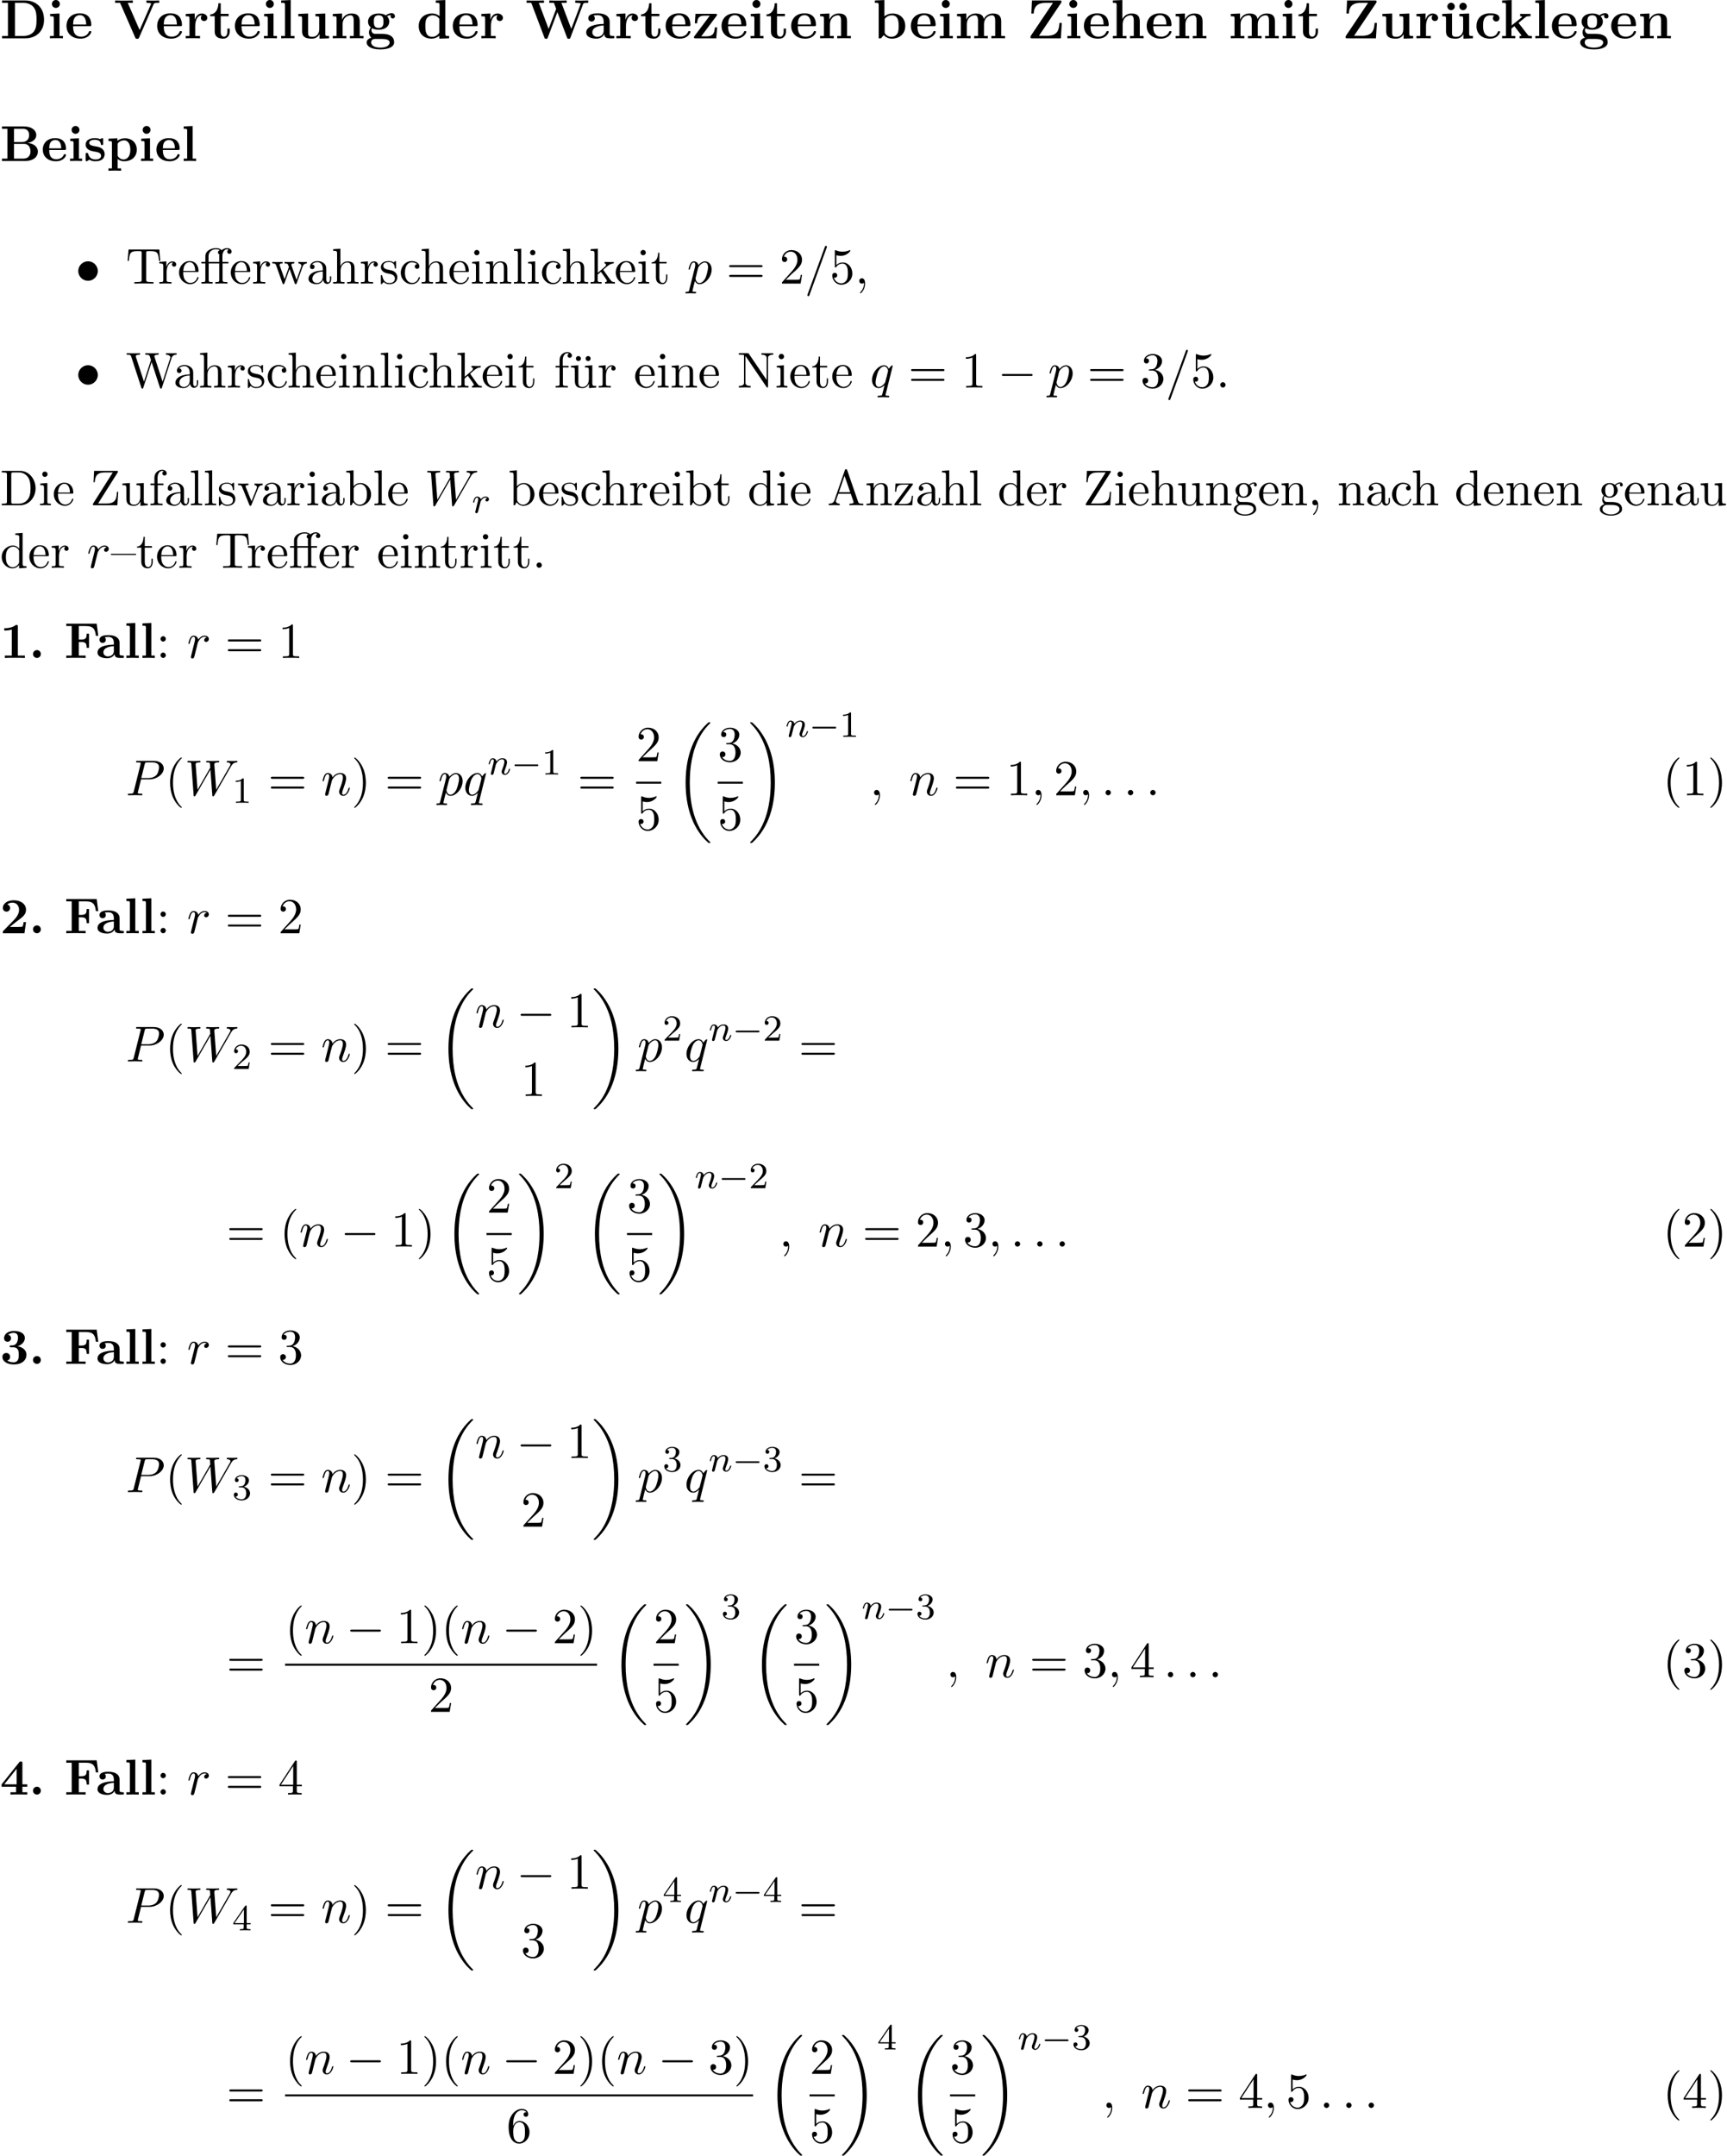<?xml version='1.0' encoding='UTF-8'?>
<!-- This file was generated by dvisvgm 2.1.3 -->
<svg height='467.055pt' version='1.1' viewBox='32.4 39.519 374.4 467.055' width='374.4pt' xmlns='http://www.w3.org/2000/svg' xmlns:xlink='http://www.w3.org/1999/xlink'>
<defs>
<path d='M1.594 -1.307C1.618 -1.427 1.698 -1.73 1.722 -1.849C1.833 -2.279 1.833 -2.287 2.016 -2.55C2.279 -2.941 2.654 -3.292 3.188 -3.292C3.475 -3.292 3.642 -3.124 3.642 -2.75C3.642 -2.311 3.308 -1.403 3.156 -1.012C3.053 -0.749 3.053 -0.701 3.053 -0.598C3.053 -0.143 3.427 0.08 3.77 0.08C4.551 0.08 4.878 -1.036 4.878 -1.14C4.878 -1.219 4.814 -1.243 4.758 -1.243C4.663 -1.243 4.647 -1.188 4.623 -1.108C4.431 -0.454 4.097 -0.143 3.794 -0.143C3.666 -0.143 3.602 -0.223 3.602 -0.406S3.666 -0.765 3.746 -0.964C3.865 -1.267 4.216 -2.184 4.216 -2.63C4.216 -3.228 3.802 -3.515 3.228 -3.515C2.582 -3.515 2.168 -3.124 1.937 -2.821C1.881 -3.26 1.53 -3.515 1.124 -3.515C0.837 -3.515 0.638 -3.332 0.51 -3.084C0.319 -2.71 0.239 -2.311 0.239 -2.295C0.239 -2.224 0.295 -2.192 0.359 -2.192C0.462 -2.192 0.47 -2.224 0.526 -2.431C0.622 -2.821 0.765 -3.292 1.1 -3.292C1.307 -3.292 1.355 -3.092 1.355 -2.917C1.355 -2.774 1.315 -2.622 1.251 -2.359C1.235 -2.295 1.116 -1.825 1.084 -1.714L0.789 -0.518C0.757 -0.399 0.709 -0.199 0.709 -0.167C0.709 0.016 0.861 0.08 0.964 0.08C1.108 0.08 1.227 -0.016 1.283 -0.112C1.307 -0.159 1.371 -0.43 1.411 -0.598L1.594 -1.307Z' id='g15-110'/>
<path d='M1.538 -1.1C1.626 -1.443 1.714 -1.785 1.793 -2.136C1.801 -2.152 1.857 -2.383 1.865 -2.423C1.889 -2.495 2.088 -2.821 2.295 -3.021C2.55 -3.252 2.821 -3.292 2.965 -3.292C3.053 -3.292 3.196 -3.284 3.308 -3.188C2.965 -3.116 2.917 -2.821 2.917 -2.75C2.917 -2.574 3.053 -2.455 3.228 -2.455C3.443 -2.455 3.682 -2.63 3.682 -2.949C3.682 -3.236 3.435 -3.515 2.981 -3.515C2.439 -3.515 2.072 -3.156 1.905 -2.941C1.745 -3.515 1.203 -3.515 1.124 -3.515C0.837 -3.515 0.638 -3.332 0.51 -3.084C0.327 -2.726 0.239 -2.319 0.239 -2.295C0.239 -2.224 0.295 -2.192 0.359 -2.192C0.462 -2.192 0.47 -2.224 0.526 -2.431C0.622 -2.821 0.765 -3.292 1.1 -3.292C1.307 -3.292 1.355 -3.092 1.355 -2.917C1.355 -2.774 1.315 -2.622 1.251 -2.359C1.235 -2.295 1.116 -1.825 1.084 -1.714L0.789 -0.518C0.757 -0.399 0.709 -0.199 0.709 -0.167C0.709 0.016 0.861 0.08 0.964 0.08C1.243 0.08 1.299 -0.143 1.363 -0.414L1.538 -1.1Z' id='g15-114'/>
<path d='M0.545 -9.841V-9.225H2.066V-0.617H0.545V0H6.585C9.339 0 11.463 -1.765 11.463 -4.835C11.463 -8.077 9.282 -9.841 6.585 -9.841H0.545ZM3.888 -0.617V-9.225H6.04C7.288 -9.225 8.292 -8.737 8.823 -7.991C9.239 -7.403 9.512 -6.7 9.512 -4.849C9.512 -3.171 9.296 -2.425 8.794 -1.75C8.292 -1.09 7.331 -0.617 6.04 -0.617H3.888Z' id='g5-68'/>
<path d='M10.387 -8.895C10.473 -9.081 10.53 -9.225 11.592 -9.225H11.836V-9.841C11.391 -9.813 10.358 -9.813 10.243 -9.813C9.841 -9.813 8.823 -9.813 8.493 -9.841V-9.225C8.809 -9.225 9.339 -9.225 9.741 -9.067L9.669 -8.866L6.728 -2.152L3.63 -9.225H4.964V-9.841C4.505 -9.813 3.127 -9.813 2.582 -9.813C2.123 -9.813 0.703 -9.813 0.344 -9.841V-9.225H1.635L5.595 -0.172C5.724 0.115 5.853 0.129 6.083 0.129S6.456 0.129 6.585 -0.172L10.387 -8.895Z' id='g5-86'/>
<path d='M15.006 -8.88C15.107 -9.139 15.135 -9.225 16.34 -9.225V-9.841C15.623 -9.813 15.594 -9.813 14.777 -9.813C14.361 -9.813 13.313 -9.813 12.969 -9.841V-9.225C13.141 -9.225 14.404 -9.225 14.404 -9.024C14.404 -9.009 14.404 -8.981 14.346 -8.852L11.936 -2.453L9.368 -9.225H10.731V-9.841C10.272 -9.813 8.938 -9.813 8.393 -9.813C7.948 -9.813 6.556 -9.813 6.212 -9.841V-9.225H7.417L8.005 -7.675L6.04 -2.453L3.486 -9.225H4.835V-9.841C4.419 -9.813 3.013 -9.813 2.496 -9.813C2.037 -9.813 0.674 -9.813 0.316 -9.841V-9.225H1.521L4.935 -0.215C5.021 0.029 5.064 0.129 5.38 0.129S5.738 0.029 5.825 -0.201L8.321 -6.814L10.831 -0.201C10.918 0.029 10.96 0.129 11.276 0.129C11.549 0.129 11.62 0.072 11.721 -0.201L15.006 -8.88Z' id='g5-87'/>
<path d='M8.837 -9.182C8.952 -9.354 8.952 -9.425 8.952 -9.526C8.952 -9.841 8.837 -9.841 8.536 -9.841H1.277L1.119 -6.441H1.722C1.836 -8.479 2.927 -9.225 4.792 -9.225H6.743L1.004 -0.689C0.889 -0.516 0.889 -0.459 0.889 -0.33C0.889 0 0.99 0 1.306 0H8.794L9.038 -4.003H8.436C8.321 -2.324 8.048 -0.66 5.193 -0.66H3.099L8.837 -9.182Z' id='g5-90'/>
<path d='M6.599 -4.29C6.599 -5.609 5.552 -6.499 3.529 -6.499C2.726 -6.499 1.033 -6.427 1.033 -5.222C1.033 -4.619 1.492 -4.361 1.879 -4.361C2.31 -4.361 2.726 -4.663 2.726 -5.208C2.726 -5.48 2.625 -5.738 2.381 -5.896C2.855 -6.025 3.199 -6.025 3.472 -6.025C4.447 -6.025 5.036 -5.48 5.036 -4.304V-3.73C2.769 -3.73 0.488 -3.099 0.488 -1.506C0.488 -0.201 2.152 0.086 3.142 0.086C4.246 0.086 4.949 -0.516 5.236 -1.148C5.236 -0.617 5.236 0 6.685 0H7.417C7.718 0 7.833 0 7.833 -0.316C7.833 -0.617 7.704 -0.617 7.503 -0.617C6.599 -0.631 6.599 -0.861 6.599 -1.191V-4.29ZM5.036 -1.994C5.036 -0.646 3.83 -0.387 3.371 -0.387C2.668 -0.387 2.08 -0.861 2.08 -1.521C2.08 -2.826 3.63 -3.271 5.036 -3.343V-1.994Z' id='g5-97'/>
<path d='M2.984 -9.956L0.502 -9.841V-9.225C1.392 -9.225 1.492 -9.225 1.492 -8.665V0H2.095C2.338 -0.273 2.582 -0.545 2.812 -0.832C3.544 -0.072 4.333 0.086 4.906 0.086C6.886 0.086 8.407 -1.119 8.407 -3.199C8.407 -5.165 7.058 -6.456 5.093 -6.456C4.246 -6.456 3.572 -6.183 2.984 -5.724V-9.956ZM3.056 -5.036C3.558 -5.724 4.304 -5.982 4.906 -5.982C6.685 -5.982 6.685 -4.16 6.685 -3.214C6.685 -2.568 6.685 -1.75 6.341 -1.219C5.896 -0.531 5.222 -0.387 4.763 -0.387C3.787 -0.387 3.257 -1.076 3.056 -1.392V-5.036Z' id='g5-98'/>
<path d='M6.714 -1.679C6.714 -1.851 6.556 -1.851 6.413 -1.851C6.183 -1.851 6.169 -1.836 6.097 -1.664C5.997 -1.392 5.609 -0.43 4.29 -0.43C2.267 -0.43 2.267 -2.611 2.267 -3.257C2.267 -4.103 2.281 -5.982 4.16 -5.982C4.261 -5.982 5.107 -5.954 5.107 -5.882C5.107 -5.868 5.093 -5.853 5.064 -5.839C5.021 -5.796 4.835 -5.581 4.835 -5.222C4.835 -4.619 5.322 -4.376 5.681 -4.376C5.982 -4.376 6.528 -4.562 6.528 -5.236C6.528 -6.413 4.878 -6.499 4.103 -6.499C1.549 -6.499 0.545 -4.835 0.545 -3.185C0.545 -1.234 1.908 0.086 4.017 0.086C6.269 0.086 6.714 -1.578 6.714 -1.679Z' id='g5-99'/>
<path d='M4.978 -9.841V-9.225C5.868 -9.225 5.968 -9.225 5.968 -8.665V-5.767C5.652 -6.04 5.021 -6.456 4.031 -6.456C1.994 -6.456 0.545 -5.193 0.545 -3.185C0.545 -1.133 1.965 0.086 3.873 0.086C4.663 0.086 5.337 -0.187 5.896 -0.66V0.086L8.45 0V-0.617C7.56 -0.617 7.46 -0.617 7.46 -1.176V-9.956L4.978 -9.841ZM5.896 -1.449C5.294 -0.574 4.562 -0.387 4.046 -0.387C2.267 -0.387 2.267 -2.209 2.267 -3.156C2.267 -3.83 2.267 -4.548 2.582 -5.093C3.027 -5.896 3.873 -5.982 4.203 -5.982C4.792 -5.982 5.423 -5.724 5.896 -5.093V-1.449Z' id='g5-100'/>
<path d='M6.484 -3.171C6.814 -3.171 6.901 -3.171 6.901 -3.529C6.901 -3.96 6.8 -5.036 6.14 -5.71C5.538 -6.312 4.734 -6.499 3.902 -6.499C1.664 -6.499 0.445 -5.036 0.445 -3.228C0.445 -1.219 1.922 0.086 4.089 0.086S6.901 -1.435 6.901 -1.679C6.901 -1.894 6.685 -1.894 6.599 -1.894C6.37 -1.894 6.355 -1.851 6.269 -1.664C5.896 -0.732 4.949 -0.43 4.261 -0.43C2.181 -0.43 2.166 -2.367 2.166 -3.171H6.484ZM2.166 -3.587C2.195 -4.175 2.209 -4.734 2.511 -5.251C2.783 -5.71 3.285 -6.025 3.902 -6.025C5.437 -6.025 5.566 -4.304 5.581 -3.587H2.166Z' id='g5-101'/>
<path d='M1.865 -2.611C2.554 -2.238 3.357 -2.238 3.572 -2.238C5.552 -2.238 6.341 -3.343 6.341 -4.347C6.341 -5.079 5.925 -5.595 5.753 -5.738C6.169 -5.968 6.513 -6.025 6.757 -6.054C6.714 -5.982 6.671 -5.925 6.671 -5.738C6.671 -5.437 6.872 -5.165 7.245 -5.165S7.819 -5.437 7.819 -5.738C7.819 -6.083 7.56 -6.542 6.958 -6.542C6.341 -6.542 5.753 -6.241 5.452 -5.982C4.863 -6.327 4.304 -6.456 3.572 -6.456C1.592 -6.456 0.803 -5.351 0.803 -4.347C0.803 -3.902 0.947 -3.314 1.549 -2.826C1.306 -2.554 1.047 -2.052 1.047 -1.535C1.047 -0.918 1.377 -0.387 1.679 -0.158C1.334 -0.072 0.445 0.258 0.445 1.076C0.445 1.922 1.377 2.884 4.017 2.884C6.398 2.884 7.603 2.109 7.603 1.033C7.603 -0.23 6.771 -0.646 6.413 -0.818C5.724 -1.162 4.806 -1.162 3.544 -1.162C3.185 -1.162 2.554 -1.162 2.482 -1.176C1.865 -1.277 1.693 -1.822 1.693 -2.095C1.693 -2.209 1.707 -2.425 1.865 -2.611ZM3.572 -2.697C2.324 -2.697 2.324 -3.687 2.324 -4.347S2.324 -5.997 3.572 -5.997S4.82 -5.007 4.82 -4.347S4.82 -2.697 3.572 -2.697ZM4.376 0.158C5.423 0.158 6.427 0.344 6.427 1.09C6.427 1.592 5.925 2.425 4.031 2.425S1.621 1.621 1.621 1.076C1.621 0.158 2.525 0.158 2.74 0.158H4.376Z' id='g5-103'/>
<path d='M7.618 -4.39C7.618 -5.753 7.03 -6.456 5.452 -6.456C4.003 -6.456 3.3 -5.437 3.099 -5.007H3.084V-9.956L0.603 -9.841V-9.225C1.492 -9.225 1.592 -9.225 1.592 -8.665V-0.617H0.603V0C0.933 -0.029 1.965 -0.029 2.367 -0.029S3.816 -0.029 4.146 0V-0.617H3.156V-3.673C3.156 -5.222 4.304 -5.982 5.222 -5.982C5.753 -5.982 6.054 -5.638 6.054 -4.548V-0.617H5.064V0C5.394 -0.029 6.427 -0.029 6.829 -0.029S8.278 -0.029 8.608 0V-0.617H7.618V-4.39Z' id='g5-104'/>
<path d='M3.199 -8.938C3.199 -9.526 2.726 -9.971 2.166 -9.971C1.578 -9.971 1.133 -9.483 1.133 -8.938S1.578 -7.905 2.166 -7.905C2.726 -7.905 3.199 -8.349 3.199 -8.938ZM0.674 -6.341V-5.724C1.521 -5.724 1.621 -5.724 1.621 -5.165V-0.617H0.631V0C0.961 -0.029 1.951 -0.029 2.338 -0.029C2.74 -0.029 3.658 -0.029 4.003 0V-0.617H3.113V-6.456L0.674 -6.341Z' id='g5-105'/>
<path d='M4.763 -4.017L6.571 -5.48C6.743 -5.624 6.901 -5.753 7.89 -5.753V-6.37C7.517 -6.341 7.23 -6.341 6.7 -6.341C6.327 -6.341 5.523 -6.341 5.193 -6.37V-5.753C5.365 -5.753 5.71 -5.71 5.71 -5.595C5.71 -5.538 5.624 -5.48 5.595 -5.452L2.984 -3.357V-9.956L0.502 -9.841V-9.225C1.392 -9.225 1.492 -9.225 1.492 -8.665V-0.617H0.502V0C0.832 -0.029 1.822 -0.029 2.209 -0.029S3.587 -0.029 3.917 0V-0.617H2.927V-2.539C3.156 -2.711 3.371 -2.898 3.687 -3.156L5.423 -0.918C5.523 -0.803 5.523 -0.775 5.523 -0.76C5.523 -0.617 5.236 -0.617 5.036 -0.617V0C5.38 -0.029 6.327 -0.029 6.714 -0.029C7.446 -0.029 7.647 -0.029 8.249 0V-0.617C8.02 -0.617 7.733 -0.617 7.575 -0.631C7.374 -0.674 7.317 -0.717 7.159 -0.918L4.763 -4.017Z' id='g5-107'/>
<path d='M3.113 -9.956L0.631 -9.841V-9.225C1.521 -9.225 1.621 -9.225 1.621 -8.665V-0.617H0.631V0C0.961 -0.029 1.98 -0.029 2.367 -0.029S3.773 -0.029 4.103 0V-0.617H3.113V-9.956Z' id='g5-108'/>
<path d='M12.108 -4.39C12.108 -5.71 11.549 -6.456 9.942 -6.456C8.493 -6.456 7.819 -5.48 7.589 -5.021C7.36 -6.241 6.384 -6.456 5.466 -6.456C4.089 -6.456 3.343 -5.566 3.041 -4.878H3.027V-6.456L0.603 -6.341V-5.724C1.492 -5.724 1.592 -5.724 1.592 -5.165V-0.617H0.603V0C0.933 -0.029 1.965 -0.029 2.367 -0.029S3.816 -0.029 4.146 0V-0.617H3.156V-3.673C3.156 -5.236 4.318 -5.982 5.222 -5.982C5.753 -5.982 6.068 -5.667 6.068 -4.548V-0.617H5.079V0C5.409 -0.029 6.441 -0.029 6.843 -0.029S8.292 -0.029 8.622 0V-0.617H7.632V-3.673C7.632 -5.236 8.794 -5.982 9.698 -5.982C10.229 -5.982 10.544 -5.667 10.544 -4.548V-0.617H9.555V0C9.885 -0.029 10.918 -0.029 11.319 -0.029S12.768 -0.029 13.098 0V-0.617H12.108V-4.39Z' id='g5-109'/>
<path d='M7.618 -4.39C7.618 -5.753 7.03 -6.456 5.452 -6.456C4.419 -6.456 3.529 -5.954 3.041 -4.878H3.027V-6.456L0.603 -6.341V-5.724C1.492 -5.724 1.592 -5.724 1.592 -5.165V-0.617H0.603V0C0.933 -0.029 1.965 -0.029 2.367 -0.029S3.816 -0.029 4.146 0V-0.617H3.156V-3.673C3.156 -5.222 4.304 -5.982 5.222 -5.982C5.753 -5.982 6.054 -5.638 6.054 -4.548V-0.617H5.064V0C5.394 -0.029 6.427 -0.029 6.829 -0.029S8.278 -0.029 8.608 0V-0.617H7.618V-4.39Z' id='g5-110'/>
<path d='M2.984 -3.228C2.984 -3.701 3.084 -5.982 4.763 -5.982C4.562 -5.825 4.462 -5.581 4.462 -5.322C4.462 -4.734 4.935 -4.49 5.294 -4.49S6.126 -4.734 6.126 -5.322C6.126 -6.054 5.38 -6.456 4.691 -6.456C3.558 -6.456 3.07 -5.466 2.869 -4.863H2.855V-6.456L0.502 -6.341V-5.724C1.392 -5.724 1.492 -5.724 1.492 -5.165V-0.617H0.502V0C0.832 -0.029 1.908 -0.029 2.31 -0.029C2.726 -0.029 3.888 -0.029 4.232 0V-0.617H2.984V-3.228Z' id='g5-114'/>
<path d='M3.027 -5.753H5.093V-6.37H3.027V-9.11H2.425C2.41 -7.69 1.722 -6.269 0.301 -6.226V-5.753H1.463V-1.765C1.463 -0.244 2.64 0.086 3.673 0.086C4.734 0.086 5.365 -0.717 5.365 -1.779V-2.539H4.763V-1.793C4.763 -0.846 4.333 -0.43 3.888 -0.43C3.027 -0.43 3.027 -1.392 3.027 -1.722V-5.753Z' id='g5-116'/>
<path d='M5.064 -6.341V-5.724C5.954 -5.724 6.054 -5.724 6.054 -5.165V-2.353C6.054 -1.262 5.409 -0.387 4.29 -0.387C3.214 -0.387 3.156 -0.746 3.156 -1.535V-6.456L0.603 -6.341V-5.724C1.492 -5.724 1.592 -5.724 1.592 -5.165V-1.765C1.592 -0.33 2.554 0.086 4.089 0.086C4.433 0.086 5.495 0.086 6.111 -1.076H6.126V0.086L8.608 0V-0.617C7.718 -0.617 7.618 -0.617 7.618 -1.176V-6.456L5.064 -6.341Z' id='g5-117'/>
<path d='M6.312 -5.825C6.441 -5.982 6.441 -6.011 6.441 -6.097C6.441 -6.37 6.298 -6.37 6.025 -6.37H0.832L0.674 -3.902H1.277C1.363 -5.265 1.679 -5.896 3.271 -5.896H4.562L0.574 -0.574C0.445 -0.416 0.445 -0.387 0.445 -0.287C0.445 0 0.574 0 0.861 0H6.241L6.484 -2.841H5.882C5.767 -1.32 5.452 -0.516 3.644 -0.516H2.338L6.312 -5.825Z' id='g5-122'/>
<path d='M3.429 -8.995C3.429 -9.612 2.927 -9.971 2.468 -9.971C1.879 -9.971 1.492 -9.468 1.492 -9.009C1.492 -8.507 1.894 -8.034 2.468 -8.034C2.97 -8.034 3.429 -8.436 3.429 -8.995ZM6.556 -8.995C6.556 -9.497 6.155 -9.971 5.581 -9.971C5.079 -9.971 4.619 -9.569 4.619 -9.009C4.619 -8.393 5.122 -8.034 5.581 -8.034C6.169 -8.034 6.556 -8.536 6.556 -8.995Z' id='g5-127'/>
<path d='M4.887 -4.364H6.142V-4.702H4.855V-5.967C4.855 -6.938 5.378 -7.451 5.869 -7.451C5.902 -7.451 6.065 -7.451 6.229 -7.375C6.098 -7.331 5.902 -7.189 5.902 -6.916C5.902 -6.665 6.076 -6.447 6.371 -6.447C6.687 -6.447 6.851 -6.665 6.851 -6.927C6.851 -7.32 6.469 -7.691 5.858 -7.691C5.215 -7.691 4.735 -7.276 4.68 -7.233C4.364 -7.636 3.753 -7.691 3.458 -7.691C2.422 -7.691 1.156 -7.124 1.156 -5.945V-4.702H0.295V-4.364H1.156V-0.829C1.156 -0.338 1.036 -0.338 0.305 -0.338V0C0.665 -0.011 1.244 -0.033 1.516 -0.033S2.324 -0.011 2.727 0V-0.338C1.996 -0.338 1.876 -0.338 1.876 -0.829V-4.364H4.167V-0.829C4.167 -0.338 4.047 -0.338 3.316 -0.338V0C3.742 -0.011 4.255 -0.033 4.56 -0.033C4.996 -0.033 5.509 -0.033 5.945 0V-0.338H5.716C4.909 -0.338 4.887 -0.458 4.887 -0.851V-4.364ZM1.844 -4.702V-5.935C1.844 -6.993 2.738 -7.451 3.447 -7.451C3.982 -7.451 4.287 -7.244 4.298 -7.244V-7.233C4.113 -7.211 3.895 -7.069 3.895 -6.764C3.895 -6.698 3.905 -6.425 4.2 -6.327C4.167 -6.185 4.167 -6.087 4.167 -5.956V-4.702H1.844Z' id='g23-11'/>
<path d='M3.611 2.618C3.611 2.585 3.611 2.564 3.425 2.378C2.062 1.004 1.713 -1.058 1.713 -2.727C1.713 -4.625 2.127 -6.524 3.469 -7.887C3.611 -8.018 3.611 -8.04 3.611 -8.073C3.611 -8.149 3.567 -8.182 3.502 -8.182C3.393 -8.182 2.411 -7.44 1.767 -6.055C1.211 -4.855 1.08 -3.644 1.08 -2.727C1.08 -1.876 1.2 -0.556 1.8 0.676C2.455 2.018 3.393 2.727 3.502 2.727C3.567 2.727 3.611 2.695 3.611 2.618Z' id='g23-40'/>
<path d='M3.153 -2.727C3.153 -3.578 3.033 -4.898 2.433 -6.131C1.778 -7.473 0.84 -8.182 0.731 -8.182C0.665 -8.182 0.622 -8.138 0.622 -8.073C0.622 -8.04 0.622 -8.018 0.829 -7.822C1.898 -6.742 2.52 -5.007 2.52 -2.727C2.52 -0.862 2.116 1.058 0.764 2.433C0.622 2.564 0.622 2.585 0.622 2.618C0.622 2.684 0.665 2.727 0.731 2.727C0.84 2.727 1.822 1.985 2.465 0.6C3.022 -0.6 3.153 -1.811 3.153 -2.727Z' id='g23-41'/>
<path d='M2.215 -0.011C2.215 -0.709 1.953 -1.156 1.516 -1.156C1.135 -1.156 0.938 -0.862 0.938 -0.578S1.124 0 1.516 0C1.691 0 1.822 -0.065 1.931 -0.153L1.953 -0.175C1.964 -0.175 1.975 -0.164 1.975 -0.011C1.975 0.687 1.669 1.353 1.189 1.865C1.124 1.931 1.113 1.942 1.113 1.985C1.113 2.062 1.167 2.105 1.222 2.105C1.353 2.105 2.215 1.244 2.215 -0.011Z' id='g23-44'/>
<path d='M2.095 -0.578C2.095 -0.895 1.833 -1.156 1.516 -1.156S0.938 -0.895 0.938 -0.578S1.2 0 1.516 0S2.095 -0.262 2.095 -0.578Z' id='g23-46'/>
<path d='M3.207 -6.982C3.207 -7.244 3.207 -7.265 2.956 -7.265C2.28 -6.567 1.32 -6.567 0.971 -6.567V-6.229C1.189 -6.229 1.833 -6.229 2.4 -6.513V-0.862C2.4 -0.469 2.367 -0.338 1.385 -0.338H1.036V0C1.418 -0.033 2.367 -0.033 2.804 -0.033S4.189 -0.033 4.571 0V-0.338H4.222C3.24 -0.338 3.207 -0.458 3.207 -0.862V-6.982Z' id='g23-49'/>
<path d='M1.385 -0.84L2.542 -1.964C4.244 -3.469 4.898 -4.058 4.898 -5.149C4.898 -6.393 3.916 -7.265 2.585 -7.265C1.353 -7.265 0.545 -6.262 0.545 -5.291C0.545 -4.68 1.091 -4.68 1.124 -4.68C1.309 -4.68 1.691 -4.811 1.691 -5.258C1.691 -5.542 1.495 -5.825 1.113 -5.825C1.025 -5.825 1.004 -5.825 0.971 -5.815C1.222 -6.524 1.811 -6.927 2.444 -6.927C3.436 -6.927 3.905 -6.044 3.905 -5.149C3.905 -4.276 3.36 -3.415 2.76 -2.738L0.665 -0.404C0.545 -0.284 0.545 -0.262 0.545 0H4.593L4.898 -1.898H4.625C4.571 -1.571 4.495 -1.091 4.385 -0.927C4.309 -0.84 3.589 -0.84 3.349 -0.84H1.385Z' id='g23-50'/>
<path d='M3.164 -3.84C4.058 -4.135 4.691 -4.898 4.691 -5.76C4.691 -6.655 3.731 -7.265 2.684 -7.265C1.582 -7.265 0.753 -6.611 0.753 -5.782C0.753 -5.422 0.993 -5.215 1.309 -5.215C1.647 -5.215 1.865 -5.455 1.865 -5.771C1.865 -6.316 1.353 -6.316 1.189 -6.316C1.527 -6.851 2.247 -6.993 2.64 -6.993C3.087 -6.993 3.687 -6.753 3.687 -5.771C3.687 -5.64 3.665 -5.007 3.382 -4.527C3.055 -4.004 2.684 -3.971 2.411 -3.96C2.324 -3.949 2.062 -3.927 1.985 -3.927C1.898 -3.916 1.822 -3.905 1.822 -3.796C1.822 -3.676 1.898 -3.676 2.084 -3.676H2.564C3.458 -3.676 3.862 -2.935 3.862 -1.865C3.862 -0.382 3.109 -0.065 2.629 -0.065C2.16 -0.065 1.342 -0.251 0.96 -0.895C1.342 -0.84 1.68 -1.08 1.68 -1.495C1.68 -1.887 1.385 -2.105 1.069 -2.105C0.807 -2.105 0.458 -1.953 0.458 -1.473C0.458 -0.48 1.473 0.24 2.662 0.24C3.993 0.24 4.985 -0.753 4.985 -1.865C4.985 -2.76 4.298 -3.611 3.164 -3.84Z' id='g23-51'/>
<path d='M3.207 -1.8V-0.851C3.207 -0.458 3.185 -0.338 2.378 -0.338H2.149V0C2.596 -0.033 3.164 -0.033 3.622 -0.033S4.658 -0.033 5.105 0V-0.338H4.876C4.069 -0.338 4.047 -0.458 4.047 -0.851V-1.8H5.138V-2.138H4.047V-7.102C4.047 -7.32 4.047 -7.385 3.873 -7.385C3.775 -7.385 3.742 -7.385 3.655 -7.255L0.305 -2.138V-1.8H3.207ZM3.273 -2.138H0.611L3.273 -6.207V-2.138Z' id='g23-52'/>
<path d='M4.898 -2.193C4.898 -3.491 4.004 -4.582 2.825 -4.582C2.302 -4.582 1.833 -4.407 1.44 -4.025V-6.153C1.658 -6.087 2.018 -6.011 2.367 -6.011C3.709 -6.011 4.473 -7.004 4.473 -7.145C4.473 -7.211 4.44 -7.265 4.364 -7.265C4.353 -7.265 4.331 -7.265 4.276 -7.233C4.058 -7.135 3.524 -6.916 2.793 -6.916C2.356 -6.916 1.855 -6.993 1.342 -7.222C1.255 -7.255 1.233 -7.255 1.211 -7.255C1.102 -7.255 1.102 -7.167 1.102 -6.993V-3.764C1.102 -3.567 1.102 -3.48 1.255 -3.48C1.331 -3.48 1.353 -3.513 1.396 -3.578C1.516 -3.753 1.92 -4.342 2.804 -4.342C3.371 -4.342 3.644 -3.84 3.731 -3.644C3.905 -3.24 3.927 -2.815 3.927 -2.269C3.927 -1.887 3.927 -1.233 3.665 -0.775C3.404 -0.349 3 -0.065 2.498 -0.065C1.702 -0.065 1.08 -0.644 0.895 -1.287C0.927 -1.276 0.96 -1.265 1.08 -1.265C1.44 -1.265 1.625 -1.538 1.625 -1.8S1.44 -2.335 1.08 -2.335C0.927 -2.335 0.545 -2.258 0.545 -1.756C0.545 -0.818 1.298 0.24 2.52 0.24C3.785 0.24 4.898 -0.807 4.898 -2.193Z' id='g23-53'/>
<path d='M1.44 -3.578V-3.84C1.44 -6.6 2.793 -6.993 3.349 -6.993C3.611 -6.993 4.069 -6.927 4.309 -6.556C4.145 -6.556 3.709 -6.556 3.709 -6.065C3.709 -5.727 3.971 -5.564 4.211 -5.564C4.385 -5.564 4.713 -5.662 4.713 -6.087C4.713 -6.742 4.233 -7.265 3.327 -7.265C1.931 -7.265 0.458 -5.858 0.458 -3.447C0.458 -0.535 1.724 0.24 2.738 0.24C3.949 0.24 4.985 -0.785 4.985 -2.225C4.985 -3.611 4.015 -4.658 2.804 -4.658C2.062 -4.658 1.658 -4.102 1.44 -3.578ZM2.738 -0.065C2.051 -0.065 1.724 -0.72 1.658 -0.884C1.462 -1.396 1.462 -2.269 1.462 -2.465C1.462 -3.316 1.811 -4.407 2.793 -4.407C2.967 -4.407 3.469 -4.407 3.807 -3.731C4.004 -3.327 4.004 -2.771 4.004 -2.236C4.004 -1.713 4.004 -1.167 3.818 -0.775C3.491 -0.12 2.989 -0.065 2.738 -0.065Z' id='g23-54'/>
<path d='M2.095 -4.124C2.095 -4.44 1.833 -4.702 1.516 -4.702S0.938 -4.44 0.938 -4.124S1.2 -3.545 1.516 -3.545S2.095 -3.807 2.095 -4.124ZM2.095 -0.578C2.095 -0.895 1.833 -1.156 1.516 -1.156S0.938 -0.895 0.938 -0.578S1.2 0 1.516 0S2.095 -0.262 2.095 -0.578Z' id='g23-58'/>
<path d='M7.495 -3.567C7.658 -3.567 7.865 -3.567 7.865 -3.785S7.658 -4.004 7.505 -4.004H0.971C0.818 -4.004 0.611 -4.004 0.611 -3.785S0.818 -3.567 0.982 -3.567H7.495ZM7.505 -1.451C7.658 -1.451 7.865 -1.451 7.865 -1.669S7.658 -1.887 7.495 -1.887H0.982C0.818 -1.887 0.611 -1.887 0.611 -1.669S0.818 -1.451 0.971 -1.451H7.505Z' id='g23-61'/>
<path d='M4.342 -7.593C4.287 -7.735 4.265 -7.811 4.091 -7.811S3.884 -7.745 3.829 -7.593L1.571 -1.069C1.375 -0.513 0.938 -0.349 0.349 -0.338V0C0.6 -0.011 1.069 -0.033 1.462 -0.033C1.8 -0.033 2.367 -0.011 2.716 0V-0.338C2.171 -0.338 1.898 -0.611 1.898 -0.895C1.898 -0.927 1.909 -1.036 1.92 -1.058L2.422 -2.487H5.116L5.695 -0.818C5.705 -0.775 5.727 -0.709 5.727 -0.665C5.727 -0.338 5.116 -0.338 4.822 -0.338V0C5.215 -0.033 5.978 -0.033 6.393 -0.033C6.862 -0.033 7.364 -0.022 7.822 0V-0.338H7.625C6.971 -0.338 6.818 -0.415 6.698 -0.775L4.342 -7.593ZM3.764 -6.371L4.996 -2.825H2.542L3.764 -6.371Z' id='g23-65'/>
<path d='M0.382 -7.451V-7.113H0.644C1.484 -7.113 1.505 -6.993 1.505 -6.6V-0.851C1.505 -0.458 1.484 -0.338 0.644 -0.338H0.382V0H4.375C6.207 0 7.713 -1.615 7.713 -3.665C7.713 -5.738 6.24 -7.451 4.375 -7.451H0.382ZM2.978 -0.338C2.465 -0.338 2.444 -0.415 2.444 -0.775V-6.676C2.444 -7.036 2.465 -7.113 2.978 -7.113H4.069C4.745 -7.113 5.498 -6.873 6.055 -6.098C6.524 -5.455 6.622 -4.516 6.622 -3.665C6.622 -2.455 6.415 -1.8 6.022 -1.265C5.804 -0.971 5.182 -0.338 4.08 -0.338H2.978Z' id='g23-68'/>
<path d='M2.531 -7.309C2.433 -7.44 2.422 -7.451 2.215 -7.451H0.36V-7.113H0.676C0.84 -7.113 1.058 -7.102 1.222 -7.091C1.473 -7.058 1.484 -7.047 1.484 -6.84V-1.145C1.484 -0.851 1.484 -0.338 0.36 -0.338V0C0.742 -0.011 1.276 -0.033 1.636 -0.033S2.531 -0.011 2.913 0V-0.338C1.789 -0.338 1.789 -0.851 1.789 -1.145V-6.818C1.844 -6.764 1.855 -6.753 1.898 -6.687L6.349 -0.142C6.447 -0.011 6.458 0 6.535 0C6.687 0 6.687 -0.076 6.687 -0.284V-6.305C6.687 -6.6 6.687 -7.113 7.811 -7.113V-7.451C7.429 -7.44 6.895 -7.418 6.535 -7.418S5.64 -7.44 5.258 -7.451V-7.113C6.382 -7.113 6.382 -6.6 6.382 -6.305V-1.647L2.531 -7.309Z' id='g23-78'/>
<path d='M7.265 -7.385H0.6L0.393 -4.931H0.665C0.818 -6.687 0.982 -7.047 2.629 -7.047C2.825 -7.047 3.109 -7.047 3.218 -7.025C3.447 -6.982 3.447 -6.862 3.447 -6.611V-0.862C3.447 -0.491 3.447 -0.338 2.302 -0.338H1.865V0C2.313 -0.033 3.425 -0.033 3.927 -0.033S5.553 -0.033 6 0V-0.338H5.564C4.418 -0.338 4.418 -0.491 4.418 -0.862V-6.611C4.418 -6.829 4.418 -6.982 4.615 -7.025C4.735 -7.047 5.029 -7.047 5.236 -7.047C6.884 -7.047 7.047 -6.687 7.2 -4.931H7.473L7.265 -7.385Z' id='g23-84'/>
<path d='M9.916 -6.382C10.113 -7.004 10.582 -7.113 11.007 -7.113V-7.451C10.68 -7.429 10.342 -7.418 10.014 -7.418C9.698 -7.418 9 -7.44 8.716 -7.451V-7.113C9.447 -7.102 9.665 -6.742 9.665 -6.535C9.665 -6.469 9.633 -6.382 9.611 -6.316L7.975 -1.276L6.229 -6.622C6.218 -6.665 6.196 -6.731 6.196 -6.785C6.196 -7.113 6.829 -7.113 7.113 -7.113V-7.451C6.72 -7.418 5.978 -7.418 5.564 -7.418S4.68 -7.44 4.233 -7.451V-7.113C4.855 -7.113 5.084 -7.113 5.215 -6.72L5.455 -5.956L3.938 -1.276L2.182 -6.644C2.171 -6.676 2.16 -6.753 2.16 -6.785C2.16 -7.113 2.793 -7.113 3.076 -7.113V-7.451C2.684 -7.418 1.942 -7.418 1.527 -7.418S0.644 -7.44 0.196 -7.451V-7.113C1.015 -7.113 1.058 -7.058 1.189 -6.655L3.371 0.033C3.404 0.131 3.436 0.24 3.578 0.24C3.731 0.24 3.753 0.164 3.796 0.022L5.596 -5.52L7.407 0.033C7.44 0.131 7.473 0.24 7.615 0.24C7.767 0.24 7.789 0.164 7.833 0.022L9.916 -6.382Z' id='g23-87'/>
<path d='M5.967 -7.069C6.044 -7.189 6.044 -7.2 6.044 -7.276C6.044 -7.451 5.978 -7.451 5.76 -7.451H0.873L0.753 -4.996H1.025C1.102 -6.229 1.429 -7.113 3.218 -7.113H4.931L0.687 -0.404C0.611 -0.284 0.611 -0.273 0.611 -0.185C0.611 0 0.665 0 0.895 0H5.924L6.109 -2.913H5.836C5.749 -1.396 5.542 -0.371 3.524 -0.371H1.735L5.967 -7.069Z' id='g23-90'/>
<path d='M3.633 -0.829C3.676 -0.393 3.971 0.065 4.484 0.065C4.713 0.065 5.378 -0.087 5.378 -0.971V-1.582H5.105V-0.971C5.105 -0.338 4.833 -0.273 4.713 -0.273C4.353 -0.273 4.309 -0.764 4.309 -0.818V-3C4.309 -3.458 4.309 -3.884 3.916 -4.287C3.491 -4.713 2.945 -4.887 2.422 -4.887C1.527 -4.887 0.775 -4.375 0.775 -3.655C0.775 -3.327 0.993 -3.142 1.276 -3.142C1.582 -3.142 1.778 -3.36 1.778 -3.644C1.778 -3.775 1.724 -4.135 1.222 -4.145C1.516 -4.527 2.051 -4.647 2.4 -4.647C2.935 -4.647 3.556 -4.222 3.556 -3.251V-2.847C3 -2.815 2.236 -2.782 1.549 -2.455C0.731 -2.084 0.458 -1.516 0.458 -1.036C0.458 -0.153 1.516 0.12 2.204 0.12C2.924 0.12 3.425 -0.316 3.633 -0.829ZM3.556 -2.618V-1.527C3.556 -0.491 2.771 -0.12 2.28 -0.12C1.745 -0.12 1.298 -0.502 1.298 -1.047C1.298 -1.647 1.756 -2.553 3.556 -2.618Z' id='g23-97'/>
<path d='M1.876 -4.113V-7.571L0.305 -7.451V-7.113C1.069 -7.113 1.156 -7.036 1.156 -6.502V0H1.429C1.44 -0.011 1.527 -0.164 1.822 -0.676C1.985 -0.425 2.444 0.12 3.251 0.12C4.549 0.12 5.684 -0.949 5.684 -2.356C5.684 -3.742 4.615 -4.822 3.371 -4.822C2.52 -4.822 2.051 -4.309 1.876 -4.113ZM1.909 -1.244V-3.491C1.909 -3.698 1.909 -3.709 2.029 -3.884C2.455 -4.495 3.055 -4.582 3.316 -4.582C3.807 -4.582 4.2 -4.298 4.462 -3.884C4.745 -3.436 4.778 -2.815 4.778 -2.367C4.778 -1.964 4.756 -1.309 4.44 -0.818C4.211 -0.48 3.796 -0.12 3.207 -0.12C2.716 -0.12 2.324 -0.382 2.062 -0.785C1.909 -1.015 1.909 -1.047 1.909 -1.244Z' id='g23-98'/>
<path d='M1.276 -2.378C1.276 -4.156 2.171 -4.615 2.749 -4.615C2.847 -4.615 3.535 -4.604 3.916 -4.211C3.469 -4.178 3.404 -3.851 3.404 -3.709C3.404 -3.425 3.6 -3.207 3.905 -3.207C4.189 -3.207 4.407 -3.393 4.407 -3.72C4.407 -4.462 3.578 -4.887 2.738 -4.887C1.375 -4.887 0.371 -3.709 0.371 -2.356C0.371 -0.96 1.451 0.12 2.716 0.12C4.178 0.12 4.527 -1.189 4.527 -1.298S4.418 -1.407 4.385 -1.407C4.287 -1.407 4.265 -1.364 4.244 -1.298C3.927 -0.284 3.218 -0.153 2.815 -0.153C2.236 -0.153 1.276 -0.622 1.276 -2.378Z' id='g23-99'/>
<path d='M4.145 -0.6V0.12L5.749 0V-0.338C4.985 -0.338 4.898 -0.415 4.898 -0.949V-7.571L3.327 -7.451V-7.113C4.091 -7.113 4.178 -7.036 4.178 -6.502V-4.145C3.862 -4.538 3.393 -4.822 2.804 -4.822C1.516 -4.822 0.371 -3.753 0.371 -2.345C0.371 -0.96 1.44 0.12 2.684 0.12C3.382 0.12 3.873 -0.251 4.145 -0.6ZM4.145 -3.524V-1.287C4.145 -1.091 4.145 -1.069 4.025 -0.884C3.698 -0.36 3.207 -0.12 2.738 -0.12C2.247 -0.12 1.855 -0.404 1.593 -0.818C1.309 -1.265 1.276 -1.887 1.276 -2.335C1.276 -2.738 1.298 -3.393 1.615 -3.884C1.844 -4.222 2.258 -4.582 2.847 -4.582C3.229 -4.582 3.687 -4.418 4.025 -3.927C4.145 -3.742 4.145 -3.72 4.145 -3.524Z' id='g23-100'/>
<path d='M1.222 -2.749C1.287 -4.375 2.204 -4.647 2.575 -4.647C3.698 -4.647 3.807 -3.175 3.807 -2.749H1.222ZM1.211 -2.52H4.255C4.495 -2.52 4.527 -2.52 4.527 -2.749C4.527 -3.829 3.938 -4.887 2.575 -4.887C1.309 -4.887 0.305 -3.764 0.305 -2.4C0.305 -0.938 1.451 0.12 2.705 0.12C4.036 0.12 4.527 -1.091 4.527 -1.298C4.527 -1.407 4.44 -1.429 4.385 -1.429C4.287 -1.429 4.265 -1.364 4.244 -1.276C3.862 -0.153 2.88 -0.153 2.771 -0.153C2.225 -0.153 1.789 -0.48 1.538 -0.884C1.211 -1.407 1.211 -2.127 1.211 -2.52Z' id='g23-101'/>
<path d='M1.909 -4.702V-5.967C1.909 -6.927 2.433 -7.451 2.913 -7.451C2.945 -7.451 3.109 -7.451 3.273 -7.375C3.142 -7.331 2.945 -7.189 2.945 -6.916C2.945 -6.665 3.12 -6.447 3.415 -6.447C3.731 -6.447 3.895 -6.665 3.895 -6.927C3.895 -7.331 3.491 -7.691 2.913 -7.691C2.149 -7.691 1.222 -7.113 1.222 -5.956V-4.702H0.36V-4.364H1.222V-0.829C1.222 -0.338 1.102 -0.338 0.371 -0.338V0C0.796 -0.011 1.309 -0.033 1.615 -0.033C2.051 -0.033 2.564 -0.033 3 0V-0.338H2.771C1.964 -0.338 1.942 -0.458 1.942 -0.851V-4.364H3.185V-4.702H1.909Z' id='g23-102'/>
<path d='M2.422 -1.876C1.473 -1.876 1.473 -2.967 1.473 -3.218C1.473 -3.513 1.484 -3.862 1.647 -4.135C1.735 -4.265 1.985 -4.571 2.422 -4.571C3.371 -4.571 3.371 -3.48 3.371 -3.229C3.371 -2.935 3.36 -2.585 3.196 -2.313C3.109 -2.182 2.858 -1.876 2.422 -1.876ZM1.156 -1.451C1.156 -1.495 1.156 -1.745 1.342 -1.964C1.767 -1.658 2.215 -1.625 2.422 -1.625C3.436 -1.625 4.189 -2.378 4.189 -3.218C4.189 -3.622 4.015 -4.025 3.742 -4.276C4.135 -4.647 4.527 -4.702 4.724 -4.702C4.745 -4.702 4.8 -4.702 4.833 -4.691C4.713 -4.647 4.658 -4.527 4.658 -4.396C4.658 -4.211 4.8 -4.08 4.975 -4.08C5.084 -4.08 5.291 -4.156 5.291 -4.407C5.291 -4.593 5.16 -4.942 4.735 -4.942C4.516 -4.942 4.036 -4.876 3.578 -4.429C3.12 -4.789 2.662 -4.822 2.422 -4.822C1.407 -4.822 0.655 -4.069 0.655 -3.229C0.655 -2.749 0.895 -2.335 1.167 -2.105C1.025 -1.942 0.829 -1.582 0.829 -1.2C0.829 -0.862 0.971 -0.447 1.309 -0.229C0.655 -0.044 0.305 0.425 0.305 0.862C0.305 1.647 1.385 2.247 2.716 2.247C4.004 2.247 5.138 1.691 5.138 0.84C5.138 0.458 4.985 -0.098 4.429 -0.404C3.851 -0.709 3.218 -0.709 2.553 -0.709C2.28 -0.709 1.811 -0.709 1.735 -0.72C1.385 -0.764 1.156 -1.102 1.156 -1.451ZM2.727 1.996C1.625 1.996 0.873 1.44 0.873 0.862C0.873 0.36 1.287 -0.044 1.767 -0.076H2.411C3.349 -0.076 4.571 -0.076 4.571 0.862C4.571 1.451 3.796 1.996 2.727 1.996Z' id='g23-103'/>
<path d='M1.2 -0.829C1.2 -0.338 1.08 -0.338 0.349 -0.338V0C0.731 -0.011 1.287 -0.033 1.582 -0.033C1.865 -0.033 2.433 -0.011 2.804 0V-0.338C2.073 -0.338 1.953 -0.338 1.953 -0.829V-2.836C1.953 -3.971 2.727 -4.582 3.425 -4.582C4.113 -4.582 4.233 -3.993 4.233 -3.371V-0.829C4.233 -0.338 4.113 -0.338 3.382 -0.338V0C3.764 -0.011 4.32 -0.033 4.615 -0.033C4.898 -0.033 5.465 -0.011 5.836 0V-0.338C5.269 -0.338 4.996 -0.338 4.985 -0.665V-2.749C4.985 -3.687 4.985 -4.025 4.647 -4.418C4.495 -4.604 4.135 -4.822 3.502 -4.822C2.585 -4.822 2.105 -4.167 1.92 -3.753V-7.571L0.349 -7.451V-7.113C1.113 -7.113 1.2 -7.036 1.2 -6.502V-0.829Z' id='g23-104'/>
<path d='M1.931 -4.822L0.404 -4.702V-4.364C1.113 -4.364 1.211 -4.298 1.211 -3.764V-0.829C1.211 -0.338 1.091 -0.338 0.36 -0.338V0C0.709 -0.011 1.298 -0.033 1.56 -0.033C1.942 -0.033 2.324 -0.011 2.695 0V-0.338C1.975 -0.338 1.931 -0.393 1.931 -0.818V-4.822ZM1.975 -6.72C1.975 -7.069 1.702 -7.298 1.396 -7.298C1.058 -7.298 0.818 -7.004 0.818 -6.72C0.818 -6.425 1.058 -6.142 1.396 -6.142C1.702 -6.142 1.975 -6.371 1.975 -6.72Z' id='g23-105'/>
<path d='M1.156 -0.829C1.156 -0.338 1.036 -0.338 0.305 -0.338V0C0.665 -0.011 1.178 -0.033 1.495 -0.033C1.822 -0.033 2.258 -0.022 2.695 0V-0.338C1.964 -0.338 1.844 -0.338 1.844 -0.829V-1.953L2.542 -2.553C3.382 -1.396 3.84 -0.785 3.84 -0.589C3.84 -0.382 3.655 -0.338 3.447 -0.338V0C3.753 -0.011 4.396 -0.033 4.625 -0.033C4.942 -0.033 5.258 -0.022 5.575 0V-0.338C5.171 -0.338 4.931 -0.338 4.516 -0.916L3.131 -2.869C3.12 -2.891 3.065 -2.956 3.065 -2.989C3.065 -3.033 3.84 -3.687 3.949 -3.775C4.636 -4.331 5.095 -4.353 5.324 -4.364V-4.702C5.007 -4.669 4.865 -4.669 4.56 -4.669C4.167 -4.669 3.491 -4.691 3.338 -4.702V-4.364C3.545 -4.353 3.655 -4.233 3.655 -4.091C3.655 -3.873 3.502 -3.742 3.415 -3.665L1.876 -2.335V-7.571L0.305 -7.451V-7.113C1.069 -7.113 1.156 -7.036 1.156 -6.502V-0.829Z' id='g23-107'/>
<path d='M1.931 -7.571L0.36 -7.451V-7.113C1.124 -7.113 1.211 -7.036 1.211 -6.502V-0.829C1.211 -0.338 1.091 -0.338 0.36 -0.338V0C0.72 -0.011 1.298 -0.033 1.571 -0.033S2.378 -0.011 2.782 0V-0.338C2.051 -0.338 1.931 -0.338 1.931 -0.829V-7.571Z' id='g23-108'/>
<path d='M1.2 -3.753V-0.829C1.2 -0.338 1.08 -0.338 0.349 -0.338V0C0.731 -0.011 1.287 -0.033 1.582 -0.033C1.865 -0.033 2.433 -0.011 2.804 0V-0.338C2.073 -0.338 1.953 -0.338 1.953 -0.829V-2.836C1.953 -3.971 2.727 -4.582 3.425 -4.582C4.113 -4.582 4.233 -3.993 4.233 -3.371V-0.829C4.233 -0.338 4.113 -0.338 3.382 -0.338V0C3.764 -0.011 4.32 -0.033 4.615 -0.033C4.898 -0.033 5.465 -0.011 5.836 0V-0.338C5.269 -0.338 4.996 -0.338 4.985 -0.665V-2.749C4.985 -3.687 4.985 -4.025 4.647 -4.418C4.495 -4.604 4.135 -4.822 3.502 -4.822C2.705 -4.822 2.193 -4.353 1.887 -3.676V-4.822L0.349 -4.702V-4.364C1.113 -4.364 1.2 -4.287 1.2 -3.753Z' id='g23-110'/>
<path d='M1.822 -3.622V-4.822L0.305 -4.702V-4.364C1.069 -4.364 1.156 -4.287 1.156 -3.753V-0.829C1.156 -0.338 1.036 -0.338 0.305 -0.338V0C0.731 -0.011 1.244 -0.033 1.549 -0.033C1.985 -0.033 2.498 -0.033 2.935 0V-0.338H2.705C1.898 -0.338 1.876 -0.458 1.876 -0.851V-2.531C1.876 -3.611 2.335 -4.582 3.164 -4.582C3.24 -4.582 3.262 -4.582 3.284 -4.571C3.251 -4.56 3.033 -4.429 3.033 -4.145C3.033 -3.84 3.262 -3.676 3.502 -3.676C3.698 -3.676 3.971 -3.807 3.971 -4.156S3.633 -4.822 3.164 -4.822C2.367 -4.822 1.975 -4.091 1.822 -3.622Z' id='g23-114'/>
<path d='M2.269 -2.116C2.509 -2.073 3.404 -1.898 3.404 -1.113C3.404 -0.556 3.022 -0.12 2.171 -0.12C1.255 -0.12 0.862 -0.742 0.655 -1.669C0.622 -1.811 0.611 -1.855 0.502 -1.855C0.36 -1.855 0.36 -1.778 0.36 -1.582V-0.142C0.36 0.044 0.36 0.12 0.48 0.12C0.535 0.12 0.545 0.109 0.753 -0.098C0.775 -0.12 0.775 -0.142 0.971 -0.349C1.451 0.109 1.942 0.12 2.171 0.12C3.425 0.12 3.927 -0.611 3.927 -1.396C3.927 -1.975 3.6 -2.302 3.469 -2.433C3.109 -2.782 2.684 -2.869 2.225 -2.956C1.615 -3.076 0.884 -3.218 0.884 -3.851C0.884 -4.233 1.167 -4.68 2.105 -4.68C3.305 -4.68 3.36 -3.698 3.382 -3.36C3.393 -3.262 3.491 -3.262 3.513 -3.262C3.655 -3.262 3.655 -3.316 3.655 -3.524V-4.625C3.655 -4.811 3.655 -4.887 3.535 -4.887C3.48 -4.887 3.458 -4.887 3.316 -4.756C3.284 -4.713 3.175 -4.615 3.131 -4.582C2.716 -4.887 2.269 -4.887 2.105 -4.887C0.775 -4.887 0.36 -4.156 0.36 -3.545C0.36 -3.164 0.535 -2.858 0.829 -2.618C1.178 -2.335 1.484 -2.269 2.269 -2.116Z' id='g23-115'/>
<path d='M1.887 -4.364H3.447V-4.702H1.887V-6.709H1.615C1.604 -5.815 1.276 -4.647 0.207 -4.604V-4.364H1.135V-1.353C1.135 -0.011 2.149 0.12 2.542 0.12C3.316 0.12 3.622 -0.655 3.622 -1.353V-1.975H3.349V-1.375C3.349 -0.567 3.022 -0.153 2.618 -0.153C1.887 -0.153 1.887 -1.145 1.887 -1.331V-4.364Z' id='g23-116'/>
<path d='M4.265 -0.862V0.12L5.836 0V-0.338C5.073 -0.338 4.985 -0.415 4.985 -0.949V-4.822L3.382 -4.702V-4.364C4.145 -4.364 4.233 -4.287 4.233 -3.753V-1.811C4.233 -0.862 3.709 -0.12 2.913 -0.12C1.996 -0.12 1.953 -0.633 1.953 -1.2V-4.822L0.349 -4.702V-4.364C1.2 -4.364 1.2 -4.331 1.2 -3.36V-1.724C1.2 -0.873 1.2 0.12 2.858 0.12C3.469 0.12 3.949 -0.185 4.265 -0.862Z' id='g23-117'/>
<path d='M4.538 -3.633C4.636 -3.884 4.822 -4.353 5.542 -4.364V-4.702C5.291 -4.68 4.975 -4.669 4.724 -4.669C4.462 -4.669 3.96 -4.691 3.775 -4.702V-4.364C4.178 -4.353 4.298 -4.102 4.298 -3.895C4.298 -3.796 4.276 -3.753 4.233 -3.633L3.12 -0.851L1.898 -3.895C1.833 -4.036 1.833 -4.058 1.833 -4.08C1.833 -4.364 2.258 -4.364 2.455 -4.364V-4.702C2.127 -4.691 1.516 -4.669 1.265 -4.669C0.971 -4.669 0.535 -4.68 0.207 -4.702V-4.364C0.895 -4.364 0.938 -4.298 1.08 -3.96L2.651 -0.087C2.716 0.065 2.738 0.12 2.88 0.12S3.065 0.022 3.109 -0.087L4.538 -3.633Z' id='g23-118'/>
<path d='M6.753 -3.665C6.949 -4.211 7.287 -4.353 7.669 -4.364V-4.702C7.429 -4.68 7.113 -4.669 6.873 -4.669C6.556 -4.669 6.065 -4.691 5.858 -4.702V-4.364C6.251 -4.353 6.491 -4.156 6.491 -3.84C6.491 -3.775 6.491 -3.753 6.436 -3.611L5.444 -0.818L4.364 -3.862C4.32 -3.993 4.309 -4.015 4.309 -4.069C4.309 -4.364 4.735 -4.364 4.953 -4.364V-4.702C4.636 -4.691 4.08 -4.669 3.818 -4.669C3.491 -4.669 3.175 -4.68 2.847 -4.702V-4.364C3.251 -4.364 3.425 -4.342 3.535 -4.2C3.589 -4.135 3.709 -3.807 3.785 -3.6L2.847 -0.96L1.811 -3.873C1.756 -4.004 1.756 -4.025 1.756 -4.069C1.756 -4.364 2.182 -4.364 2.4 -4.364V-4.702C2.073 -4.691 1.462 -4.669 1.211 -4.669C1.167 -4.669 0.589 -4.68 0.196 -4.702V-4.364C0.742 -4.364 0.873 -4.331 1.004 -3.982L2.378 -0.12C2.433 0.033 2.465 0.12 2.607 0.12S2.771 0.055 2.825 -0.098L3.927 -3.185L5.04 -0.087C5.084 0.033 5.116 0.12 5.258 0.12S5.433 0.022 5.476 -0.087L6.753 -3.665Z' id='g23-119'/>
<path d='M4.255 -4.375C4.353 -4.495 4.353 -4.516 4.353 -4.56C4.353 -4.702 4.265 -4.702 4.069 -4.702H0.578L0.458 -2.945H0.731C0.796 -4.058 1.004 -4.462 2.204 -4.462H3.447L0.404 -0.349C0.305 -0.229 0.305 -0.207 0.305 -0.153C0.305 0 0.382 0 0.589 0H4.189L4.375 -2.04H4.102C4.004 -0.753 3.775 -0.273 2.509 -0.273H1.222L4.255 -4.375Z' id='g23-122'/>
<path d='M5.444 -2.782V-3.022H0V-2.782H5.444Z' id='g23-123'/>
<path d='M2.215 -6.753C2.215 -7.015 1.996 -7.298 1.669 -7.298C1.364 -7.298 1.124 -7.058 1.124 -6.753S1.364 -6.207 1.669 -6.207C1.996 -6.207 2.215 -6.491 2.215 -6.753ZM4.32 -6.753C4.32 -7.058 4.08 -7.298 3.775 -7.298C3.447 -7.298 3.229 -7.015 3.229 -6.753S3.447 -6.207 3.775 -6.207C4.08 -6.207 4.32 -6.447 4.32 -6.753Z' id='g23-127'/>
<path d='M2.095 -0.578C2.095 -0.895 1.833 -1.156 1.516 -1.156S0.938 -0.895 0.938 -0.578S1.2 0 1.516 0S2.095 -0.262 2.095 -0.578Z' id='g16-58'/>
<path d='M2.215 -0.011C2.215 -0.731 1.942 -1.156 1.516 -1.156C1.156 -1.156 0.938 -0.884 0.938 -0.578C0.938 -0.284 1.156 0 1.516 0C1.647 0 1.789 -0.044 1.898 -0.142C1.931 -0.164 1.942 -0.175 1.953 -0.175S1.975 -0.164 1.975 -0.011C1.975 0.796 1.593 1.451 1.233 1.811C1.113 1.931 1.113 1.953 1.113 1.985C1.113 2.062 1.167 2.105 1.222 2.105C1.342 2.105 2.215 1.265 2.215 -0.011Z' id='g16-59'/>
<path d='M4.789 -7.767C4.844 -7.909 4.844 -7.953 4.844 -7.964C4.844 -8.084 4.745 -8.182 4.625 -8.182C4.549 -8.182 4.473 -8.149 4.44 -8.084L0.655 2.313C0.6 2.455 0.6 2.498 0.6 2.509C0.6 2.629 0.698 2.727 0.818 2.727C0.96 2.727 0.993 2.651 1.058 2.465L4.789 -7.767Z' id='g16-61'/>
<path d='M3.305 -3.447H5.16C6.709 -3.447 8.225 -4.582 8.225 -5.804C8.225 -6.644 7.505 -7.451 6.076 -7.451H2.542C2.335 -7.451 2.215 -7.451 2.215 -7.244C2.215 -7.113 2.313 -7.113 2.531 -7.113C2.673 -7.113 2.869 -7.102 3 -7.091C3.175 -7.069 3.24 -7.036 3.24 -6.916C3.24 -6.873 3.229 -6.84 3.196 -6.709L1.735 -0.851C1.625 -0.425 1.604 -0.338 0.742 -0.338C0.556 -0.338 0.436 -0.338 0.436 -0.131C0.436 0 0.567 0 0.6 0C0.905 0 1.68 -0.033 1.985 -0.033C2.215 -0.033 2.455 -0.022 2.684 -0.022C2.924 -0.022 3.164 0 3.393 0C3.469 0 3.611 0 3.611 -0.218C3.611 -0.338 3.513 -0.338 3.305 -0.338C2.902 -0.338 2.596 -0.338 2.596 -0.535C2.596 -0.6 2.618 -0.655 2.629 -0.72L3.305 -3.447ZM4.091 -6.698C4.189 -7.08 4.211 -7.113 4.68 -7.113H5.727C6.633 -7.113 7.211 -6.818 7.211 -6.065C7.211 -5.64 6.993 -4.702 6.567 -4.309C6.022 -3.818 5.367 -3.731 4.887 -3.731H3.349L4.091 -6.698Z' id='g16-80'/>
<path d='M10.004 -6.185C10.276 -6.665 10.538 -7.058 11.226 -7.113C11.324 -7.124 11.433 -7.124 11.433 -7.331C11.433 -7.375 11.389 -7.451 11.302 -7.451C11.04 -7.451 10.735 -7.418 10.462 -7.418C10.091 -7.418 9.687 -7.451 9.327 -7.451C9.262 -7.451 9.12 -7.451 9.12 -7.244C9.12 -7.124 9.218 -7.113 9.284 -7.113C9.545 -7.102 9.927 -7.015 9.927 -6.687C9.927 -6.567 9.873 -6.48 9.785 -6.327L6.84 -1.189L6.436 -6.6C6.425 -6.818 6.404 -7.102 7.2 -7.113C7.385 -7.113 7.495 -7.113 7.495 -7.331C7.495 -7.44 7.375 -7.451 7.331 -7.451C6.895 -7.451 6.436 -7.418 6 -7.418C5.749 -7.418 5.105 -7.451 4.855 -7.451C4.789 -7.451 4.647 -7.451 4.647 -7.233C4.647 -7.113 4.756 -7.113 4.909 -7.113C5.389 -7.113 5.465 -7.047 5.487 -6.84L5.553 -6L2.793 -1.189L2.378 -6.72C2.378 -6.851 2.378 -7.102 3.207 -7.113C3.316 -7.113 3.436 -7.113 3.436 -7.331C3.436 -7.451 3.305 -7.451 3.284 -7.451C2.847 -7.451 2.389 -7.418 1.942 -7.418C1.56 -7.418 1.167 -7.451 0.796 -7.451C0.742 -7.451 0.6 -7.451 0.6 -7.244C0.6 -7.113 0.698 -7.113 0.873 -7.113C1.418 -7.113 1.429 -7.015 1.451 -6.709L1.942 -0.044C1.953 0.153 1.964 0.24 2.116 0.24C2.247 0.24 2.28 0.175 2.378 0.011L5.585 -5.553L5.989 -0.044C6.011 0.185 6.033 0.24 6.164 0.24C6.305 0.24 6.371 0.131 6.425 0.033L10.004 -6.185Z' id='g16-87'/>
<path d='M0.96 -0.644C0.927 -0.48 0.862 -0.229 0.862 -0.175C0.862 0.022 1.015 0.12 1.178 0.12C1.309 0.12 1.505 0.033 1.582 -0.185C1.593 -0.207 1.724 -0.72 1.789 -0.993L2.029 -1.975C2.095 -2.215 2.16 -2.455 2.215 -2.705C2.258 -2.891 2.345 -3.207 2.356 -3.251C2.52 -3.589 3.098 -4.582 4.135 -4.582C4.625 -4.582 4.724 -4.178 4.724 -3.818C4.724 -3.142 4.189 -1.745 4.015 -1.276C3.916 -1.025 3.905 -0.895 3.905 -0.775C3.905 -0.262 4.287 0.12 4.8 0.12C5.825 0.12 6.229 -1.473 6.229 -1.56C6.229 -1.669 6.131 -1.669 6.098 -1.669C5.989 -1.669 5.989 -1.636 5.935 -1.473C5.716 -0.731 5.356 -0.12 4.822 -0.12C4.636 -0.12 4.56 -0.229 4.56 -0.48C4.56 -0.753 4.658 -1.015 4.756 -1.255C4.964 -1.833 5.422 -3.033 5.422 -3.655C5.422 -4.385 4.953 -4.822 4.167 -4.822C3.185 -4.822 2.651 -4.124 2.465 -3.873C2.411 -4.484 1.964 -4.822 1.462 -4.822S0.753 -4.396 0.644 -4.2C0.469 -3.829 0.316 -3.185 0.316 -3.142C0.316 -3.033 0.425 -3.033 0.447 -3.033C0.556 -3.033 0.567 -3.044 0.633 -3.284C0.818 -4.058 1.036 -4.582 1.429 -4.582C1.647 -4.582 1.767 -4.44 1.767 -4.08C1.767 -3.851 1.735 -3.731 1.593 -3.164L0.96 -0.644Z' id='g16-110'/>
<path d='M0.491 1.331C0.404 1.702 0.382 1.778 -0.098 1.778C-0.229 1.778 -0.349 1.778 -0.349 1.985C-0.349 2.073 -0.295 2.116 -0.207 2.116C0.087 2.116 0.404 2.084 0.709 2.084C1.069 2.084 1.44 2.116 1.789 2.116C1.844 2.116 1.985 2.116 1.985 1.898C1.985 1.778 1.876 1.778 1.724 1.778C1.178 1.778 1.178 1.702 1.178 1.604C1.178 1.473 1.636 -0.305 1.713 -0.578C1.855 -0.262 2.16 0.12 2.716 0.12C3.982 0.12 5.345 -1.473 5.345 -3.076C5.345 -4.102 4.724 -4.822 3.895 -4.822C3.349 -4.822 2.825 -4.429 2.465 -4.004C2.356 -4.593 1.887 -4.822 1.484 -4.822C0.982 -4.822 0.775 -4.396 0.676 -4.2C0.48 -3.829 0.338 -3.175 0.338 -3.142C0.338 -3.033 0.447 -3.033 0.469 -3.033C0.578 -3.033 0.589 -3.044 0.655 -3.284C0.84 -4.058 1.058 -4.582 1.451 -4.582C1.636 -4.582 1.789 -4.495 1.789 -4.08C1.789 -3.829 1.756 -3.709 1.713 -3.524L0.491 1.331ZM2.411 -3.404C2.487 -3.698 2.782 -4.004 2.978 -4.167C3.36 -4.505 3.676 -4.582 3.862 -4.582C4.298 -4.582 4.56 -4.2 4.56 -3.556S4.2 -1.658 4.004 -1.244C3.633 -0.48 3.109 -0.12 2.705 -0.12C1.985 -0.12 1.844 -1.025 1.844 -1.091C1.844 -1.113 1.844 -1.135 1.876 -1.265L2.411 -3.404Z' id='g16-112'/>
<path d='M4.931 -4.702C4.931 -4.745 4.898 -4.811 4.822 -4.811C4.702 -4.811 4.265 -4.375 4.08 -4.058C3.84 -4.647 3.415 -4.822 3.065 -4.822C1.778 -4.822 0.436 -3.207 0.436 -1.625C0.436 -0.556 1.08 0.12 1.876 0.12C2.345 0.12 2.771 -0.142 3.164 -0.535C3.065 -0.153 2.705 1.32 2.673 1.418C2.585 1.724 2.498 1.767 1.887 1.778C1.745 1.778 1.636 1.778 1.636 1.996C1.636 2.007 1.636 2.116 1.778 2.116C2.127 2.116 2.509 2.084 2.869 2.084C3.24 2.084 3.633 2.116 3.993 2.116C4.047 2.116 4.189 2.116 4.189 1.898C4.189 1.778 4.08 1.778 3.905 1.778C3.382 1.778 3.382 1.702 3.382 1.604C3.382 1.527 3.404 1.462 3.425 1.364L4.931 -4.702ZM1.909 -0.12C1.255 -0.12 1.211 -0.96 1.211 -1.145C1.211 -1.669 1.527 -2.858 1.713 -3.316C2.051 -4.124 2.618 -4.582 3.065 -4.582C3.775 -4.582 3.927 -3.698 3.927 -3.622C3.927 -3.556 3.327 -1.167 3.295 -1.124C3.131 -0.818 2.52 -0.12 1.909 -0.12Z' id='g16-113'/>
<path d='M0.96 -0.644C0.927 -0.48 0.862 -0.229 0.862 -0.175C0.862 0.022 1.015 0.12 1.178 0.12C1.309 0.12 1.505 0.033 1.582 -0.185C1.604 -0.229 1.975 -1.713 2.018 -1.909C2.105 -2.269 2.302 -3.033 2.367 -3.327C2.411 -3.469 2.716 -3.982 2.978 -4.222C3.065 -4.298 3.382 -4.582 3.851 -4.582C4.135 -4.582 4.298 -4.451 4.309 -4.451C3.982 -4.396 3.742 -4.135 3.742 -3.851C3.742 -3.676 3.862 -3.469 4.156 -3.469S4.756 -3.72 4.756 -4.113C4.756 -4.495 4.407 -4.822 3.851 -4.822C3.142 -4.822 2.662 -4.287 2.455 -3.982C2.367 -4.473 1.975 -4.822 1.462 -4.822C0.96 -4.822 0.753 -4.396 0.655 -4.2C0.458 -3.829 0.316 -3.175 0.316 -3.142C0.316 -3.033 0.425 -3.033 0.447 -3.033C0.556 -3.033 0.567 -3.044 0.633 -3.284C0.818 -4.058 1.036 -4.582 1.429 -4.582C1.615 -4.582 1.767 -4.495 1.767 -4.08C1.767 -3.851 1.735 -3.731 1.593 -3.164L0.96 -0.644Z' id='g16-114'/>
<path d='M10.042 33.699C10.042 33.642 10.014 33.613 9.985 33.57C9.454 33.039 8.493 32.078 7.532 30.529C5.222 26.827 4.175 22.165 4.175 16.642C4.175 12.783 4.691 7.804 7.058 3.529C8.192 1.492 9.368 0.316 9.999 -0.316C10.042 -0.359 10.042 -0.387 10.042 -0.43C10.042 -0.574 9.942 -0.574 9.741 -0.574S9.512 -0.574 9.296 -0.359C4.49 4.017 2.984 10.588 2.984 16.627C2.984 22.265 4.275 27.946 7.919 32.236C8.206 32.566 8.751 33.154 9.339 33.67C9.512 33.843 9.54 33.843 9.741 33.843S10.042 33.843 10.042 33.699Z' id='g7-18'/>
<path d='M7.56 16.642C7.56 11.004 6.269 5.322 2.625 1.033C2.338 0.703 1.793 0.115 1.205 -0.402C1.033 -0.574 1.004 -0.574 0.803 -0.574C0.631 -0.574 0.502 -0.574 0.502 -0.43C0.502 -0.373 0.56 -0.316 0.588 -0.287C1.09 0.23 2.052 1.191 3.013 2.74C5.322 6.441 6.37 11.104 6.37 16.627C6.37 20.486 5.853 25.465 3.486 29.74C2.353 31.777 1.162 32.968 0.56 33.57C0.531 33.613 0.502 33.656 0.502 33.699C0.502 33.843 0.631 33.843 0.803 33.843C1.004 33.843 1.033 33.843 1.248 33.627C6.054 29.252 7.56 22.681 7.56 16.642Z' id='g7-19'/>
<path d='M2.361 -0.777C2.361 -1.205 2.012 -1.554 1.584 -1.554S0.807 -1.205 0.807 -0.777S1.156 0 1.584 0S2.361 -0.349 2.361 -0.777Z' id='g4-46'/>
<path d='M3.527 -6.207C3.527 -6.426 3.527 -6.526 3.268 -6.526C3.158 -6.526 3.138 -6.526 3.049 -6.456C2.281 -5.888 1.255 -5.888 1.046 -5.888H0.847V-5.42H1.046C1.205 -5.42 1.753 -5.43 2.341 -5.619V-0.468H0.956V0C1.395 -0.03 2.451 -0.03 2.939 -0.03S4.483 -0.03 4.922 0V-0.468H3.527V-6.207Z' id='g4-49'/>
<path d='M5.151 -2.212H4.682C4.653 -2.012 4.563 -1.375 4.423 -1.305C4.314 -1.245 3.567 -1.245 3.407 -1.245H1.943C2.411 -1.634 2.929 -2.062 3.377 -2.391C4.513 -3.228 5.151 -3.696 5.151 -4.643C5.151 -5.788 4.115 -6.526 2.71 -6.526C1.504 -6.526 0.568 -5.908 0.568 -5.011C0.568 -4.423 1.046 -4.274 1.285 -4.274C1.604 -4.274 2.002 -4.493 2.002 -4.991C2.002 -5.509 1.584 -5.669 1.435 -5.709C1.724 -5.948 2.102 -6.057 2.461 -6.057C3.318 -6.057 3.776 -5.38 3.776 -4.633C3.776 -3.945 3.397 -3.268 2.7 -2.56L0.697 -0.518C0.568 -0.399 0.568 -0.379 0.568 -0.179V0H4.842L5.151 -2.212Z' id='g4-50'/>
<path d='M3.507 -3.507C4.194 -3.716 4.922 -4.284 4.922 -5.141C4.922 -5.908 4.164 -6.526 2.76 -6.526C1.574 -6.526 0.797 -5.888 0.797 -5.091C0.797 -4.663 1.106 -4.394 1.484 -4.394C1.933 -4.394 2.182 -4.712 2.182 -5.081C2.182 -5.659 1.644 -5.768 1.604 -5.778C1.953 -6.057 2.391 -6.137 2.7 -6.137C3.527 -6.137 3.557 -5.499 3.557 -5.171C3.557 -5.041 3.547 -3.736 2.511 -3.676C2.102 -3.656 2.082 -3.646 2.032 -3.636C1.933 -3.626 1.913 -3.527 1.913 -3.467C1.913 -3.288 2.012 -3.288 2.192 -3.288H2.63C3.716 -3.288 3.716 -2.311 3.716 -1.803C3.716 -1.335 3.716 -0.319 2.68 -0.319C2.421 -0.319 1.903 -0.359 1.425 -0.658C1.753 -0.747 2.002 -0.996 2.002 -1.405C2.002 -1.853 1.684 -2.162 1.245 -2.162C0.827 -2.162 0.478 -1.893 0.478 -1.385C0.478 -0.488 1.445 0.11 2.73 0.11C4.513 0.11 5.24 -0.887 5.24 -1.793C5.24 -2.341 4.951 -3.198 3.507 -3.507Z' id='g4-51'/>
<path d='M4.433 -1.554H5.4V-2.022H4.433V-6.217C4.433 -6.486 4.413 -6.535 4.135 -6.535C3.925 -6.535 3.915 -6.526 3.796 -6.376L0.319 -2.022V-1.554H3.188V-0.468H2.072V0C2.451 -0.03 3.357 -0.03 3.786 -0.03C4.184 -0.03 5.051 -0.03 5.4 0V-0.468H4.433V-1.554ZM3.298 -2.022H0.837L3.298 -5.111V-2.022Z' id='g4-52'/>
<path d='M2.77 -3.736V-6.366H4.583C5.589 -6.366 5.768 -5.579 5.768 -5.121C5.768 -4.354 5.29 -3.736 4.324 -3.736H2.77ZM5.46 -3.567C6.535 -3.756 7.183 -4.354 7.183 -5.121C7.183 -6.037 6.316 -6.834 4.712 -6.834H0.389V-6.366H1.465V-0.468H0.389V0H5.011C6.665 0 7.502 -0.877 7.502 -1.853C7.502 -2.809 6.645 -3.477 5.46 -3.567ZM4.603 -0.468H2.77V-3.377H4.702C4.902 -3.377 5.37 -3.377 5.709 -2.949C6.037 -2.531 6.037 -1.973 6.037 -1.863C6.037 -1.743 6.037 -0.468 4.603 -0.468Z' id='g4-66'/>
<path d='M6.416 -6.775H0.389V-6.306H1.465V-0.468H0.389V0C0.767 -0.03 1.773 -0.03 2.212 -0.03C2.7 -0.03 3.786 -0.03 4.224 0V-0.468H2.879V-3.158H3.377C4.334 -3.158 4.423 -2.73 4.423 -1.993H4.892V-4.792H4.423C4.423 -4.055 4.344 -3.626 3.377 -3.626H2.879V-6.306H4.274C5.878 -6.306 6.107 -5.539 6.257 -4.374H6.725L6.416 -6.775Z' id='g4-70'/>
<path d='M3.726 -0.767C3.726 -0.458 3.726 0 4.762 0H5.24C5.44 0 5.559 0 5.559 -0.239C5.559 -0.468 5.43 -0.468 5.3 -0.468C4.692 -0.478 4.692 -0.608 4.692 -0.837V-2.979C4.692 -3.865 3.985 -4.513 2.501 -4.513C1.933 -4.513 0.717 -4.473 0.717 -3.597C0.717 -3.158 1.066 -2.969 1.335 -2.969C1.644 -2.969 1.963 -3.178 1.963 -3.597C1.963 -3.895 1.773 -4.065 1.743 -4.085C2.022 -4.144 2.341 -4.154 2.461 -4.154C3.208 -4.154 3.557 -3.736 3.557 -2.979V-2.64C2.849 -2.61 0.319 -2.521 0.319 -1.076C0.319 -0.12 1.554 0.06 2.242 0.06C3.039 0.06 3.507 -0.349 3.726 -0.767ZM3.557 -2.331V-1.385C3.557 -0.428 2.64 -0.299 2.391 -0.299C1.883 -0.299 1.484 -0.648 1.484 -1.086C1.484 -2.162 3.059 -2.301 3.557 -2.331Z' id='g4-97'/>
<path d='M4.603 -2.172C4.822 -2.172 4.922 -2.172 4.922 -2.441C4.922 -2.75 4.862 -3.477 4.364 -3.975C3.995 -4.334 3.467 -4.513 2.78 -4.513C1.186 -4.513 0.319 -3.487 0.319 -2.242C0.319 -0.907 1.315 0.06 2.919 0.06C4.493 0.06 4.922 -0.996 4.922 -1.166C4.922 -1.345 4.732 -1.345 4.682 -1.345C4.513 -1.345 4.493 -1.295 4.433 -1.136C4.224 -0.658 3.656 -0.339 3.009 -0.339C1.604 -0.339 1.594 -1.664 1.594 -2.172H4.603ZM1.594 -2.501C1.614 -2.889 1.624 -3.308 1.833 -3.636C2.092 -4.035 2.491 -4.154 2.78 -4.154C3.945 -4.154 3.965 -2.849 3.975 -2.501H1.594Z' id='g4-101'/>
<path d='M2.232 -4.483L0.498 -4.403V-3.935C1.086 -3.935 1.156 -3.935 1.156 -3.547V-0.468H0.468V0C0.777 -0.01 1.265 -0.03 1.684 -0.03C1.983 -0.03 2.491 -0.01 2.849 0V-0.468H2.232V-4.483ZM2.331 -6.147C2.331 -6.585 1.973 -6.924 1.554 -6.924C1.126 -6.924 0.777 -6.575 0.777 -6.147S1.126 -5.37 1.554 -5.37C1.973 -5.37 2.331 -5.709 2.331 -6.147Z' id='g4-105'/>
<path d='M2.232 -6.914L0.468 -6.834V-6.366C1.086 -6.366 1.156 -6.366 1.156 -5.978V-0.468H0.468V0C0.787 -0.01 1.265 -0.03 1.694 -0.03S2.58 -0.01 2.919 0V-0.468H2.232V-6.914Z' id='g4-108'/>
<path d='M2.192 -3.278C2.192 -3.467 2.202 -3.477 2.341 -3.616C2.74 -4.025 3.258 -4.085 3.477 -4.085C4.144 -4.085 4.702 -3.477 4.702 -2.222C4.702 -0.817 4.005 -0.299 3.357 -0.299C3.218 -0.299 2.75 -0.299 2.301 -0.837C2.192 -0.966 2.192 -0.976 2.192 -1.166V-3.278ZM2.192 -0.389C2.62 -0.04 3.059 0.06 3.467 0.06C4.961 0.06 5.978 -0.837 5.978 -2.222C5.978 -3.547 5.071 -4.483 3.636 -4.483C2.889 -4.483 2.361 -4.174 2.132 -3.995V-4.483L0.369 -4.403V-3.935C0.986 -3.935 1.056 -3.935 1.056 -3.557V1.465H0.369V1.933C0.648 1.923 1.245 1.903 1.624 1.903C2.012 1.903 2.6 1.923 2.879 1.933V1.465H2.192V-0.389Z' id='g4-112'/>
<path d='M2.102 -2.929C1.734 -2.999 1.086 -3.108 1.086 -3.577C1.086 -4.194 2.012 -4.194 2.202 -4.194C2.949 -4.194 3.328 -3.905 3.377 -3.357C3.387 -3.208 3.397 -3.158 3.606 -3.158C3.846 -3.158 3.846 -3.208 3.846 -3.437V-4.234C3.846 -4.423 3.846 -4.513 3.666 -4.513C3.626 -4.513 3.606 -4.513 3.218 -4.324C2.959 -4.453 2.61 -4.513 2.212 -4.513C1.913 -4.513 0.379 -4.513 0.379 -3.208C0.379 -2.809 0.578 -2.54 0.777 -2.371C1.176 -2.022 1.554 -1.963 2.321 -1.823C2.68 -1.763 3.427 -1.634 3.427 -1.046C3.427 -0.299 2.511 -0.299 2.291 -0.299C1.235 -0.299 0.976 -1.026 0.857 -1.455C0.807 -1.594 0.757 -1.594 0.618 -1.594C0.379 -1.594 0.379 -1.534 0.379 -1.305V-0.219C0.379 -0.03 0.379 0.06 0.558 0.06C0.628 0.06 0.648 0.06 0.857 -0.09C0.867 -0.09 1.086 -0.239 1.116 -0.259C1.574 0.06 2.092 0.06 2.291 0.06C2.6 0.06 4.135 0.06 4.135 -1.395C4.135 -1.823 3.935 -2.172 3.587 -2.451C3.198 -2.74 2.879 -2.8 2.102 -2.929Z' id='g4-115'/>
<path d='M9.454 -3.3C9.698 -3.3 9.956 -3.3 9.956 -3.587S9.698 -3.873 9.454 -3.873H1.693C1.449 -3.873 1.191 -3.873 1.191 -3.587S1.449 -3.3 1.693 -3.3H9.454Z' id='g8-0'/>
<path d='M6.37 -3.587C6.37 -5.122 5.093 -6.37 3.587 -6.37C2.037 -6.37 0.789 -5.093 0.789 -3.587C0.789 -2.066 2.037 -0.803 3.587 -0.803C5.093 -0.803 6.37 -2.052 6.37 -3.587Z' id='g8-15'/>
<path d='M5.571 -1.809C5.699 -1.809 5.874 -1.809 5.874 -1.993S5.699 -2.176 5.571 -2.176H1.004C0.877 -2.176 0.701 -2.176 0.701 -1.993S0.877 -1.809 1.004 -1.809H5.571Z' id='g14-0'/>
<path d='M2.503 -5.077C2.503 -5.292 2.487 -5.3 2.271 -5.3C1.945 -4.981 1.522 -4.79 0.765 -4.79V-4.527C0.98 -4.527 1.411 -4.527 1.873 -4.742V-0.654C1.873 -0.359 1.849 -0.263 1.092 -0.263H0.813V0C1.14 -0.024 1.825 -0.024 2.184 -0.024S3.236 -0.024 3.563 0V-0.263H3.284C2.527 -0.263 2.503 -0.359 2.503 -0.654V-5.077Z' id='g18-49'/>
<path d='M2.248 -1.626C2.375 -1.745 2.71 -2.008 2.837 -2.12C3.332 -2.574 3.802 -3.013 3.802 -3.738C3.802 -4.686 3.005 -5.3 2.008 -5.3C1.052 -5.3 0.422 -4.575 0.422 -3.865C0.422 -3.475 0.733 -3.419 0.845 -3.419C1.012 -3.419 1.259 -3.539 1.259 -3.842C1.259 -4.256 0.861 -4.256 0.765 -4.256C0.996 -4.838 1.53 -5.037 1.921 -5.037C2.662 -5.037 3.045 -4.407 3.045 -3.738C3.045 -2.909 2.463 -2.303 1.522 -1.339L0.518 -0.303C0.422 -0.215 0.422 -0.199 0.422 0H3.571L3.802 -1.427H3.555C3.531 -1.267 3.467 -0.869 3.371 -0.717C3.324 -0.654 2.718 -0.654 2.59 -0.654H1.172L2.248 -1.626Z' id='g18-50'/>
<path d='M2.016 -2.662C2.646 -2.662 3.045 -2.2 3.045 -1.363C3.045 -0.367 2.479 -0.072 2.056 -0.072C1.618 -0.072 1.02 -0.231 0.741 -0.654C1.028 -0.654 1.227 -0.837 1.227 -1.1C1.227 -1.355 1.044 -1.538 0.789 -1.538C0.574 -1.538 0.351 -1.403 0.351 -1.084C0.351 -0.327 1.164 0.167 2.072 0.167C3.132 0.167 3.873 -0.566 3.873 -1.363C3.873 -2.024 3.347 -2.63 2.534 -2.805C3.164 -3.029 3.634 -3.571 3.634 -4.208S2.917 -5.3 2.088 -5.3C1.235 -5.3 0.59 -4.838 0.59 -4.232C0.59 -3.937 0.789 -3.81 0.996 -3.81C1.243 -3.81 1.403 -3.985 1.403 -4.216C1.403 -4.511 1.148 -4.623 0.972 -4.631C1.307 -5.069 1.921 -5.093 2.064 -5.093C2.271 -5.093 2.877 -5.029 2.877 -4.208C2.877 -3.65 2.646 -3.316 2.534 -3.188C2.295 -2.941 2.112 -2.925 1.626 -2.893C1.474 -2.885 1.411 -2.877 1.411 -2.774C1.411 -2.662 1.482 -2.662 1.618 -2.662H2.016Z' id='g18-51'/>
<path d='M3.14 -5.157C3.14 -5.316 3.14 -5.38 2.973 -5.38C2.869 -5.38 2.861 -5.372 2.782 -5.26L0.239 -1.57V-1.307H2.487V-0.646C2.487 -0.351 2.463 -0.263 1.849 -0.263H1.666V0C2.343 -0.024 2.359 -0.024 2.813 -0.024S3.284 -0.024 3.961 0V-0.263H3.778C3.164 -0.263 3.14 -0.351 3.14 -0.646V-1.307H3.985V-1.57H3.14V-5.157ZM2.542 -4.511V-1.57H0.518L2.542 -4.511Z' id='g18-52'/>
<use id='g20-46' transform='scale(1.095)' xlink:href='#g4-46'/>
<use id='g20-49' transform='scale(1.095)' xlink:href='#g4-49'/>
<use id='g20-50' transform='scale(1.095)' xlink:href='#g4-50'/>
<use id='g20-51' transform='scale(1.095)' xlink:href='#g4-51'/>
<use id='g20-52' transform='scale(1.095)' xlink:href='#g4-52'/>
<use id='g20-66' transform='scale(1.095)' xlink:href='#g4-66'/>
<use id='g20-70' transform='scale(1.095)' xlink:href='#g4-70'/>
<use id='g20-97' transform='scale(1.095)' xlink:href='#g4-97'/>
<use id='g20-101' transform='scale(1.095)' xlink:href='#g4-101'/>
<use id='g20-105' transform='scale(1.095)' xlink:href='#g4-105'/>
<use id='g20-108' transform='scale(1.095)' xlink:href='#g4-108'/>
<use id='g20-112' transform='scale(1.095)' xlink:href='#g4-112'/>
<use id='g20-115' transform='scale(1.095)' xlink:href='#g4-115'/>
<use id='g13-18' transform='scale(0.76)' xlink:href='#g7-18'/>
<use id='g13-19' transform='scale(0.76)' xlink:href='#g7-19'/>
<use id='g19-0' transform='scale(0.76)' xlink:href='#g8-0'/>
<use id='g19-15' transform='scale(0.76)' xlink:href='#g8-15'/>
<use id='g21-68' transform='scale(0.833)' xlink:href='#g5-68'/>
<use id='g21-86' transform='scale(0.833)' xlink:href='#g5-86'/>
<use id='g21-87' transform='scale(0.833)' xlink:href='#g5-87'/>
<use id='g21-90' transform='scale(0.833)' xlink:href='#g5-90'/>
<use id='g21-97' transform='scale(0.833)' xlink:href='#g5-97'/>
<use id='g21-98' transform='scale(0.833)' xlink:href='#g5-98'/>
<use id='g21-99' transform='scale(0.833)' xlink:href='#g5-99'/>
<use id='g21-100' transform='scale(0.833)' xlink:href='#g5-100'/>
<use id='g21-101' transform='scale(0.833)' xlink:href='#g5-101'/>
<use id='g21-103' transform='scale(0.833)' xlink:href='#g5-103'/>
<use id='g21-104' transform='scale(0.833)' xlink:href='#g5-104'/>
<use id='g21-105' transform='scale(0.833)' xlink:href='#g5-105'/>
<use id='g21-107' transform='scale(0.833)' xlink:href='#g5-107'/>
<use id='g21-108' transform='scale(0.833)' xlink:href='#g5-108'/>
<use id='g21-109' transform='scale(0.833)' xlink:href='#g5-109'/>
<use id='g21-110' transform='scale(0.833)' xlink:href='#g5-110'/>
<use id='g21-114' transform='scale(0.833)' xlink:href='#g5-114'/>
<use id='g21-116' transform='scale(0.833)' xlink:href='#g5-116'/>
<use id='g21-117' transform='scale(0.833)' xlink:href='#g5-117'/>
<use id='g21-122' transform='scale(0.833)' xlink:href='#g5-122'/>
<use id='g21-127' transform='scale(0.833)' xlink:href='#g5-127'/>
</defs>
<g id='page1'>
<use x='32.4' xlink:href='#g21-68' y='47.821'/>
<use x='42.708' xlink:href='#g21-105' y='47.821'/>
<use x='46.444' xlink:href='#g21-101' y='47.821'/>
<use x='57.064' xlink:href='#g21-86' y='47.821'/>
<use x='66.1' xlink:href='#g21-101' y='47.821'/>
<use x='72.237' xlink:href='#g21-114' y='47.821'/>
<use x='77.73' xlink:href='#g21-116' y='47.821'/>
<use x='82.96' xlink:href='#g21-101' y='47.821'/>
<use x='89.097' xlink:href='#g21-105' y='47.821'/>
<use x='92.833' xlink:href='#g21-108' y='47.821'/>
<use x='96.569' xlink:href='#g21-117' y='47.821'/>
<use x='104.041' xlink:href='#g21-110' y='47.821'/>
<use x='111.513' xlink:href='#g21-103' y='47.821'/>
<use x='122.721' xlink:href='#g21-100' y='47.821'/>
<use x='130.193' xlink:href='#g21-101' y='47.821'/>
<use x='136.33' xlink:href='#g21-114' y='47.821'/>
<use x='146.306' xlink:href='#g21-87' y='47.821'/>
<use x='159.078' xlink:href='#g21-97' y='47.821'/>
<use x='165.616' xlink:href='#g21-114' y='47.821'/>
<use x='171.109' xlink:href='#g21-116' y='47.821'/>
<use x='176.339' xlink:href='#g21-101' y='47.821'/>
<use x='182.476' xlink:href='#g21-122' y='47.821'/>
<use x='188.454' xlink:href='#g21-101' y='47.821'/>
<use x='194.59' xlink:href='#g21-105' y='47.821'/>
<use x='198.326' xlink:href='#g21-116' y='47.821'/>
<use x='203.557' xlink:href='#g21-101' y='47.821'/>
<use x='209.693' xlink:href='#g21-110' y='47.821'/>
<use x='221.649' xlink:href='#g21-98' y='47.821'/>
<use x='229.494' xlink:href='#g21-101' y='47.821'/>
<use x='235.631' xlink:href='#g21-105' y='47.821'/>
<use x='239.367' xlink:href='#g21-109' y='47.821'/>
<use x='255.058' xlink:href='#g21-90' y='47.821'/>
<use x='263.277' xlink:href='#g21-105' y='47.821'/>
<use x='267.013' xlink:href='#g21-101' y='47.821'/>
<use x='273.15' xlink:href='#g21-104' y='47.821'/>
<use x='280.622' xlink:href='#g21-101' y='47.821'/>
<use x='286.759' xlink:href='#g21-110' y='47.821'/>
<use x='298.714' xlink:href='#g21-109' y='47.821'/>
<use x='309.922' xlink:href='#g21-105' y='47.821'/>
<use x='313.658' xlink:href='#g21-116' y='47.821'/>
<use x='323.371' xlink:href='#g21-90' y='47.821'/>
<use x='331.59' xlink:href='#g21-117' y='47.821'/>
<use x='339.062' xlink:href='#g21-114' y='47.821'/>
<use x='344.929' xlink:href='#g21-127' y='48.419'/>
<use x='344.556' xlink:href='#g21-117' y='47.821'/>
<use x='352.028' xlink:href='#g21-99' y='47.821'/>
<use x='357.632' xlink:href='#g21-107' y='47.821'/>
<use x='364.73' xlink:href='#g21-108' y='47.821'/>
<use x='368.466' xlink:href='#g21-101' y='47.821'/>
<use x='374.603' xlink:href='#g21-103' y='47.821'/>
<use x='381.328' xlink:href='#g21-101' y='47.821'/>
<use x='387.464' xlink:href='#g21-110' y='47.821'/>
<use x='32.4' xlink:href='#g20-66' y='74.393'/>
<use x='41.324' xlink:href='#g20-101' y='74.393'/>
<use x='47.074' xlink:href='#g20-105' y='74.393'/>
<use x='50.559' xlink:href='#g20-115' y='74.393'/>
<use x='55.507' xlink:href='#g20-112' y='74.393'/>
<use x='62.477' xlink:href='#g20-105' y='74.393'/>
<use x='65.962' xlink:href='#g20-101' y='74.393'/>
<use x='71.712' xlink:href='#g20-108' y='74.393'/>
<use x='48.764' xlink:href='#g19-15' y='100.965'/>
<use x='59.673' xlink:href='#g23-84' y='100.965'/>
<use x='66.642' xlink:href='#g23-114' y='100.965'/>
<use x='70.915' xlink:href='#g23-101' y='100.965'/>
<use x='75.763' xlink:href='#g23-11' y='100.965'/>
<use x='82.127' xlink:href='#g23-101' y='100.965'/>
<use x='86.976' xlink:href='#g23-114' y='100.965'/>
<use x='91.248' xlink:href='#g23-119' y='100.965'/>
<use x='98.824' xlink:href='#g23-97' y='100.965'/>
<use x='104.279' xlink:href='#g23-104' y='100.965'/>
<use x='110.339' xlink:href='#g23-114' y='100.965'/>
<use x='114.612' xlink:href='#g23-115' y='100.965'/>
<use x='118.915' xlink:href='#g23-99' y='100.965'/>
<use x='123.461' xlink:href='#g23-104' y='100.965'/>
<use x='129.521' xlink:href='#g23-101' y='100.965'/>
<use x='134.37' xlink:href='#g23-105' y='100.965'/>
<use x='137.4' xlink:href='#g23-110' y='100.965'/>
<use x='143.461' xlink:href='#g23-108' y='100.965'/>
<use x='146.491' xlink:href='#g23-105' y='100.965'/>
<use x='149.521' xlink:href='#g23-99' y='100.965'/>
<use x='154.067' xlink:href='#g23-104' y='100.965'/>
<use x='160.127' xlink:href='#g23-107' y='100.965'/>
<use x='165.582' xlink:href='#g23-101' y='100.965'/>
<use x='170.43' xlink:href='#g23-105' y='100.965'/>
<use x='173.461' xlink:href='#g23-116' y='100.965'/>
<use x='181.339' xlink:href='#g16-112' y='100.965'/>
<use x='189.858' xlink:href='#g23-61' y='100.965'/>
<use x='201.374' xlink:href='#g23-50' y='100.965'/>
<use x='206.828' xlink:href='#g16-61' y='100.965'/>
<use x='212.283' xlink:href='#g23-53' y='100.965'/>
<use x='217.737' xlink:href='#g23-44' y='100.965'/>
<use x='48.764' xlink:href='#g19-15' y='123.481'/>
<use x='59.673' xlink:href='#g23-87' y='123.481'/>
<use x='69.976' xlink:href='#g23-97' y='123.481'/>
<use x='75.43' xlink:href='#g23-104' y='123.481'/>
<use x='81.491' xlink:href='#g23-114' y='123.481'/>
<use x='85.763' xlink:href='#g23-115' y='123.481'/>
<use x='90.067' xlink:href='#g23-99' y='123.481'/>
<use x='94.612' xlink:href='#g23-104' y='123.481'/>
<use x='100.673' xlink:href='#g23-101' y='123.481'/>
<use x='105.521' xlink:href='#g23-105' y='123.481'/>
<use x='108.551' xlink:href='#g23-110' y='123.481'/>
<use x='114.612' xlink:href='#g23-108' y='123.481'/>
<use x='117.642' xlink:href='#g23-105' y='123.481'/>
<use x='120.673' xlink:href='#g23-99' y='123.481'/>
<use x='125.218' xlink:href='#g23-104' y='123.481'/>
<use x='131.279' xlink:href='#g23-107' y='123.481'/>
<use x='136.733' xlink:href='#g23-101' y='123.481'/>
<use x='141.582' xlink:href='#g23-105' y='123.481'/>
<use x='144.612' xlink:href='#g23-116' y='123.481'/>
<use x='152.491' xlink:href='#g23-102' y='123.481'/>
<use x='156.127' xlink:href='#g23-127' y='123.956'/>
<use x='155.824' xlink:href='#g23-117' y='123.481'/>
<use x='161.885' xlink:href='#g23-114' y='123.481'/>
<use x='169.794' xlink:href='#g23-101' y='123.481'/>
<use x='174.642' xlink:href='#g23-105' y='123.481'/>
<use x='177.673' xlink:href='#g23-110' y='123.481'/>
<use x='183.733' xlink:href='#g23-101' y='123.481'/>
<use x='192.218' xlink:href='#g23-78' y='123.481'/>
<use x='200.4' xlink:href='#g23-105' y='123.481'/>
<use x='203.43' xlink:href='#g23-101' y='123.481'/>
<use x='208.279' xlink:href='#g23-116' y='123.481'/>
<use x='212.521' xlink:href='#g23-101' y='123.481'/>
<use x='221.006' xlink:href='#g16-113' y='123.481'/>
<use x='229.298' xlink:href='#g23-61' y='123.481'/>
<use x='240.813' xlink:href='#g23-49' y='123.481'/>
<use x='248.692' xlink:href='#g19-0' y='123.481'/>
<use x='259.601' xlink:href='#g16-112' y='123.481'/>
<use x='268.12' xlink:href='#g23-61' y='123.481'/>
<use x='279.635' xlink:href='#g23-51' y='123.481'/>
<use x='285.089' xlink:href='#g16-61' y='123.481'/>
<use x='290.544' xlink:href='#g23-53' y='123.481'/>
<use x='295.999' xlink:href='#g23-46' y='123.481'/>
<use x='32.4' xlink:href='#g23-68' y='148.985'/>
<use x='40.733' xlink:href='#g23-105' y='148.985'/>
<use x='43.763' xlink:href='#g23-101' y='148.985'/>
<use x='51.924' xlink:href='#g23-90' y='148.985'/>
<use x='58.59' xlink:href='#g23-117' y='148.985'/>
<use x='64.651' xlink:href='#g23-102' y='148.985'/>
<use x='67.984' xlink:href='#g23-97' y='148.985'/>
<use x='73.439' xlink:href='#g23-108' y='148.985'/>
<use x='76.469' xlink:href='#g23-108' y='148.985'/>
<use x='79.499' xlink:href='#g23-115' y='148.985'/>
<use x='83.803' xlink:href='#g23-118' y='148.985'/>
<use x='88.954' xlink:href='#g23-97' y='148.985'/>
<use x='94.409' xlink:href='#g23-114' y='148.985'/>
<use x='98.681' xlink:href='#g23-105' y='148.985'/>
<use x='101.712' xlink:href='#g23-97' y='148.985'/>
<use x='107.166' xlink:href='#g23-98' y='148.985'/>
<use x='113.227' xlink:href='#g23-108' y='148.985'/>
<use x='116.257' xlink:href='#g23-101' y='148.985'/>
<use x='124.417' xlink:href='#g16-87' y='148.985'/>
<use x='134.72' xlink:href='#g15-114' y='150.621'/>
<use x='142.587' xlink:href='#g23-98' y='148.985'/>
<use x='148.951' xlink:href='#g23-101' y='148.985'/>
<use x='153.799' xlink:href='#g23-115' y='148.985'/>
<use x='158.102' xlink:href='#g23-99' y='148.985'/>
<use x='162.648' xlink:href='#g23-104' y='148.985'/>
<use x='168.708' xlink:href='#g23-114' y='148.985'/>
<use x='172.981' xlink:href='#g23-101' y='148.985'/>
<use x='177.829' xlink:href='#g23-105' y='148.985'/>
<use x='180.86' xlink:href='#g23-98' y='148.985'/>
<use x='186.92' xlink:href='#g23-116' y='148.985'/>
<use x='194.475' xlink:href='#g23-100' y='148.985'/>
<use x='200.535' xlink:href='#g23-105' y='148.985'/>
<use x='203.566' xlink:href='#g23-101' y='148.985'/>
<use x='211.726' xlink:href='#g23-65' y='148.985'/>
<use x='219.908' xlink:href='#g23-110' y='148.985'/>
<use x='225.968' xlink:href='#g23-122' y='148.985'/>
<use x='230.817' xlink:href='#g23-97' y='148.985'/>
<use x='236.271' xlink:href='#g23-104' y='148.985'/>
<use x='242.332' xlink:href='#g23-108' y='148.985'/>
<use x='248.674' xlink:href='#g23-100' y='148.985'/>
<use x='254.735' xlink:href='#g23-101' y='148.985'/>
<use x='259.583' xlink:href='#g23-114' y='148.985'/>
<use x='267.168' xlink:href='#g23-90' y='148.985'/>
<use x='273.834' xlink:href='#g23-105' y='148.985'/>
<use x='276.865' xlink:href='#g23-101' y='148.985'/>
<use x='281.713' xlink:href='#g23-104' y='148.985'/>
<use x='287.471' xlink:href='#g23-117' y='148.985'/>
<use x='293.531' xlink:href='#g23-110' y='148.985'/>
<use x='299.592' xlink:href='#g23-103' y='148.985'/>
<use x='305.046' xlink:href='#g23-101' y='148.985'/>
<use x='309.895' xlink:href='#g23-110' y='148.985'/>
<use x='315.956' xlink:href='#g23-44' y='148.985'/>
<use x='322.298' xlink:href='#g23-110' y='148.985'/>
<use x='328.358' xlink:href='#g23-97' y='148.985'/>
<use x='333.813' xlink:href='#g23-99' y='148.985'/>
<use x='338.358' xlink:href='#g23-104' y='148.985'/>
<use x='347.731' xlink:href='#g23-100' y='148.985'/>
<use x='353.791' xlink:href='#g23-101' y='148.985'/>
<use x='358.64' xlink:href='#g23-110' y='148.985'/>
<use x='364.7' xlink:href='#g23-101' y='148.985'/>
<use x='369.549' xlink:href='#g23-110' y='148.985'/>
<use x='378.921' xlink:href='#g23-103' y='148.985'/>
<use x='384.376' xlink:href='#g23-101' y='148.985'/>
<use x='389.224' xlink:href='#g23-110' y='148.985'/>
<use x='395.285' xlink:href='#g23-97' y='148.985'/>
<use x='400.739' xlink:href='#g23-117' y='148.985'/>
<use x='32.4' xlink:href='#g23-100' y='162.534'/>
<use x='38.46' xlink:href='#g23-101' y='162.534'/>
<use x='43.309' xlink:href='#g23-114' y='162.534'/>
<use x='51.218' xlink:href='#g16-114' y='162.534'/>
<use x='56.443' xlink:href='#g23-123' y='162.534'/>
<use x='61.897' xlink:href='#g23-116' y='162.534'/>
<use x='66.14' xlink:href='#g23-101' y='162.534'/>
<use x='70.988' xlink:href='#g23-114' y='162.534'/>
<use x='78.897' xlink:href='#g23-84' y='162.534'/>
<use x='85.867' xlink:href='#g23-114' y='162.534'/>
<use x='90.14' xlink:href='#g23-101' y='162.534'/>
<use x='94.988' xlink:href='#g23-11' y='162.534'/>
<use x='101.352' xlink:href='#g23-101' y='162.534'/>
<use x='106.2' xlink:href='#g23-114' y='162.534'/>
<use x='114.11' xlink:href='#g23-101' y='162.534'/>
<use x='118.958' xlink:href='#g23-105' y='162.534'/>
<use x='121.988' xlink:href='#g23-110' y='162.534'/>
<use x='127.746' xlink:href='#g23-116' y='162.534'/>
<use x='131.988' xlink:href='#g23-114' y='162.534'/>
<use x='136.261' xlink:href='#g23-105' y='162.534'/>
<use x='139.291' xlink:href='#g23-116' y='162.534'/>
<use x='143.534' xlink:href='#g23-116' y='162.534'/>
<use x='147.776' xlink:href='#g23-46' y='162.534'/>
<use x='32.4' xlink:href='#g20-49' y='182.061'/>
<use x='38.672' xlink:href='#g20-46' y='182.061'/>
<use x='46.339' xlink:href='#g20-70' y='182.061'/>
<use x='53.188' xlink:href='#g20-97' y='182.061'/>
<use x='59.286' xlink:href='#g20-108' y='182.061'/>
<use x='62.771' xlink:href='#g20-108' y='182.061'/>
<use x='66.256' xlink:href='#g23-58' y='182.061'/>
<use x='72.922' xlink:href='#g16-114' y='182.061'/>
<use x='81.177' xlink:href='#g23-61' y='182.061'/>
<use x='92.692' xlink:href='#g23-49' y='182.061'/>
<use x='59.673' xlink:href='#g16-80' y='211.816'/>
<use x='68.192' xlink:href='#g23-40' y='211.816'/>
<use x='72.434' xlink:href='#g16-87' y='211.816'/>
<use x='82.737' xlink:href='#g18-49' y='213.452'/>
<use x='90.499' xlink:href='#g23-61' y='211.816'/>
<use x='102.015' xlink:href='#g16-110' y='211.816'/>
<use x='108.563' xlink:href='#g23-41' y='211.816'/>
<use x='115.835' xlink:href='#g23-61' y='211.816'/>
<use x='127.35' xlink:href='#g16-112' y='211.816'/>
<use x='132.839' xlink:href='#g16-113' y='211.816'/>
<use x='138.101' xlink:href='#g15-110' y='207.312'/>
<use x='143.239' xlink:href='#g14-0' y='207.312'/>
<use x='149.825' xlink:href='#g18-49' y='207.312'/>
<use x='157.588' xlink:href='#g23-61' y='211.816'/>
<use x='170.298' xlink:href='#g23-50' y='204.436'/>
<rect height='0.436' width='5.455' x='170.298' y='208.87'/>
<use x='170.298' xlink:href='#g23-53' y='219.299'/>
<use x='178.767' xlink:href='#g13-18' y='196.434'/>
<use x='187.992' xlink:href='#g23-51' y='204.436'/>
<rect height='0.436' width='5.455' x='187.992' y='208.87'/>
<use x='187.992' xlink:href='#g23-53' y='219.299'/>
<use x='194.643' xlink:href='#g13-19' y='196.434'/>
<use x='202.673' xlink:href='#g15-110' y='199.152'/>
<use x='207.811' xlink:href='#g14-0' y='199.152'/>
<use x='214.398' xlink:href='#g18-49' y='199.152'/>
<use x='220.948' xlink:href='#g16-59' y='211.816'/>
<use x='229.433' xlink:href='#g16-110' y='211.816'/>
<use x='239.011' xlink:href='#g23-61' y='211.816'/>
<use x='250.526' xlink:href='#g23-49' y='211.816'/>
<use x='255.981' xlink:href='#g16-59' y='211.816'/>
<use x='260.829' xlink:href='#g23-50' y='211.816'/>
<use x='266.284' xlink:href='#g16-59' y='211.816'/>
<use x='271.132' xlink:href='#g16-58' y='211.816'/>
<use x='275.981' xlink:href='#g16-58' y='211.816'/>
<use x='280.829' xlink:href='#g16-58' y='211.816'/>
<use x='392.86' xlink:href='#g23-40' y='211.816'/>
<use x='397.103' xlink:href='#g23-49' y='211.816'/>
<use x='402.557' xlink:href='#g23-41' y='211.816'/>
<use x='32.4' xlink:href='#g20-50' y='241.711'/>
<use x='38.672' xlink:href='#g20-46' y='241.711'/>
<use x='46.339' xlink:href='#g20-70' y='241.711'/>
<use x='53.188' xlink:href='#g20-97' y='241.711'/>
<use x='59.286' xlink:href='#g20-108' y='241.711'/>
<use x='62.771' xlink:href='#g20-108' y='241.711'/>
<use x='66.256' xlink:href='#g23-58' y='241.711'/>
<use x='72.922' xlink:href='#g16-114' y='241.711'/>
<use x='81.177' xlink:href='#g23-61' y='241.711'/>
<use x='92.692' xlink:href='#g23-50' y='241.711'/>
<use x='59.673' xlink:href='#g16-80' y='269.484'/>
<use x='68.192' xlink:href='#g23-40' y='269.484'/>
<use x='72.434' xlink:href='#g16-87' y='269.484'/>
<use x='82.737' xlink:href='#g18-50' y='271.12'/>
<use x='90.499' xlink:href='#g23-61' y='269.484'/>
<use x='102.015' xlink:href='#g16-110' y='269.484'/>
<use x='108.563' xlink:href='#g23-41' y='269.484'/>
<use x='115.835' xlink:href='#g23-61' y='269.484'/>
<use x='127.35' xlink:href='#g13-18' y='254.102'/>
<use x='135.381' xlink:href='#g16-110' y='262.104'/>
<use x='144.353' xlink:href='#g19-0' y='262.104'/>
<use x='155.262' xlink:href='#g23-49' y='262.104'/>
<use x='145.321' xlink:href='#g23-49' y='276.967'/>
<use x='160.717' xlink:href='#g13-19' y='254.102'/>
<use x='170.565' xlink:href='#g16-112' y='269.484'/>
<use x='176.054' xlink:href='#g18-50' y='264.98'/>
<use x='180.786' xlink:href='#g16-113' y='269.484'/>
<use x='186.047' xlink:href='#g15-110' y='264.98'/>
<use x='191.186' xlink:href='#g14-0' y='264.98'/>
<use x='197.772' xlink:href='#g18-50' y='264.98'/>
<use x='205.535' xlink:href='#g23-61' y='269.484'/>
<use x='81.491' xlink:href='#g23-61' y='309.603'/>
<use x='93.006' xlink:href='#g23-40' y='309.603'/>
<use x='97.248' xlink:href='#g16-110' y='309.603'/>
<use x='106.221' xlink:href='#g19-0' y='309.603'/>
<use x='117.13' xlink:href='#g23-49' y='309.603'/>
<use x='122.584' xlink:href='#g23-41' y='309.603'/>
<use x='128.645' xlink:href='#g13-18' y='294.221'/>
<use x='137.871' xlink:href='#g23-50' y='302.223'/>
<rect height='0.436' width='5.455' x='137.871' y='306.657'/>
<use x='137.871' xlink:href='#g23-53' y='317.086'/>
<use x='144.521' xlink:href='#g13-19' y='294.221'/>
<use x='152.551' xlink:href='#g18-50' y='296.939'/>
<use x='159.101' xlink:href='#g13-18' y='294.221'/>
<use x='168.327' xlink:href='#g23-51' y='302.223'/>
<rect height='0.436' width='5.455' x='168.327' y='306.657'/>
<use x='168.327' xlink:href='#g23-53' y='317.086'/>
<use x='174.977' xlink:href='#g13-19' y='294.221'/>
<use x='183.008' xlink:href='#g15-110' y='296.939'/>
<use x='188.146' xlink:href='#g14-0' y='296.939'/>
<use x='194.732' xlink:href='#g18-50' y='296.939'/>
<use x='201.283' xlink:href='#g16-59' y='309.603'/>
<use x='209.768' xlink:href='#g16-110' y='309.603'/>
<use x='219.346' xlink:href='#g23-61' y='309.603'/>
<use x='230.861' xlink:href='#g23-50' y='309.603'/>
<use x='236.316' xlink:href='#g16-59' y='309.603'/>
<use x='241.164' xlink:href='#g23-51' y='309.603'/>
<use x='246.619' xlink:href='#g16-59' y='309.603'/>
<use x='251.467' xlink:href='#g16-58' y='309.603'/>
<use x='256.316' xlink:href='#g16-58' y='309.603'/>
<use x='261.164' xlink:href='#g16-58' y='309.603'/>
<use x='392.86' xlink:href='#g23-40' y='309.603'/>
<use x='397.103' xlink:href='#g23-50' y='309.603'/>
<use x='402.557' xlink:href='#g23-41' y='309.603'/>
<use x='32.4' xlink:href='#g20-51' y='335.014'/>
<use x='38.672' xlink:href='#g20-46' y='335.014'/>
<use x='46.339' xlink:href='#g20-70' y='335.014'/>
<use x='53.188' xlink:href='#g20-97' y='335.014'/>
<use x='59.286' xlink:href='#g20-108' y='335.014'/>
<use x='62.771' xlink:href='#g20-108' y='335.014'/>
<use x='66.256' xlink:href='#g23-58' y='335.014'/>
<use x='72.922' xlink:href='#g16-114' y='335.014'/>
<use x='81.177' xlink:href='#g23-61' y='335.014'/>
<use x='92.692' xlink:href='#g23-51' y='335.014'/>
<use x='59.673' xlink:href='#g16-80' y='362.788'/>
<use x='68.192' xlink:href='#g23-40' y='362.788'/>
<use x='72.434' xlink:href='#g16-87' y='362.788'/>
<use x='82.737' xlink:href='#g18-51' y='364.424'/>
<use x='90.499' xlink:href='#g23-61' y='362.788'/>
<use x='102.015' xlink:href='#g16-110' y='362.788'/>
<use x='108.563' xlink:href='#g23-41' y='362.788'/>
<use x='115.835' xlink:href='#g23-61' y='362.788'/>
<use x='127.35' xlink:href='#g13-18' y='347.406'/>
<use x='135.381' xlink:href='#g16-110' y='355.408'/>
<use x='144.353' xlink:href='#g19-0' y='355.408'/>
<use x='155.262' xlink:href='#g23-49' y='355.408'/>
<use x='145.321' xlink:href='#g23-50' y='370.271'/>
<use x='160.717' xlink:href='#g13-19' y='347.406'/>
<use x='170.565' xlink:href='#g16-112' y='362.788'/>
<use x='176.054' xlink:href='#g18-51' y='358.283'/>
<use x='180.786' xlink:href='#g16-113' y='362.788'/>
<use x='186.047' xlink:href='#g15-110' y='358.283'/>
<use x='191.186' xlink:href='#g14-0' y='358.283'/>
<use x='197.772' xlink:href='#g18-51' y='358.283'/>
<use x='205.535' xlink:href='#g23-61' y='362.788'/>
<use x='81.491' xlink:href='#g23-61' y='402.906'/>
<use x='94.201' xlink:href='#g23-40' y='395.526'/>
<use x='98.444' xlink:href='#g16-110' y='395.526'/>
<use x='107.416' xlink:href='#g19-0' y='395.526'/>
<use x='118.325' xlink:href='#g23-49' y='395.526'/>
<use x='123.78' xlink:href='#g23-41' y='395.526'/>
<use x='128.022' xlink:href='#g23-40' y='395.526'/>
<use x='132.265' xlink:href='#g16-110' y='395.526'/>
<use x='141.237' xlink:href='#g19-0' y='395.526'/>
<use x='152.146' xlink:href='#g23-50' y='395.526'/>
<use x='157.6' xlink:href='#g23-41' y='395.526'/>
<rect height='0.436' width='67.641' x='94.201' y='399.961'/>
<use x='125.295' xlink:href='#g23-50' y='410.39'/>
<use x='164.857' xlink:href='#g13-18' y='387.525'/>
<use x='174.082' xlink:href='#g23-50' y='395.526'/>
<rect height='0.436' width='5.455' x='174.082' y='399.961'/>
<use x='174.082' xlink:href='#g23-53' y='410.39'/>
<use x='180.732' xlink:href='#g13-19' y='387.525'/>
<use x='188.763' xlink:href='#g18-51' y='390.243'/>
<use x='195.313' xlink:href='#g13-18' y='387.525'/>
<use x='204.539' xlink:href='#g23-51' y='395.526'/>
<rect height='0.436' width='5.455' x='204.539' y='399.961'/>
<use x='204.539' xlink:href='#g23-53' y='410.39'/>
<use x='211.189' xlink:href='#g13-19' y='387.525'/>
<use x='219.219' xlink:href='#g15-110' y='390.243'/>
<use x='224.358' xlink:href='#g14-0' y='390.243'/>
<use x='230.944' xlink:href='#g18-51' y='390.243'/>
<use x='237.495' xlink:href='#g16-59' y='402.906'/>
<use x='245.979' xlink:href='#g16-110' y='402.906'/>
<use x='255.558' xlink:href='#g23-61' y='402.906'/>
<use x='267.073' xlink:href='#g23-51' y='402.906'/>
<use x='272.527' xlink:href='#g16-59' y='402.906'/>
<use x='277.376' xlink:href='#g23-52' y='402.906'/>
<use x='284.649' xlink:href='#g16-58' y='402.906'/>
<use x='289.497' xlink:href='#g16-58' y='402.906'/>
<use x='294.345' xlink:href='#g16-58' y='402.906'/>
<use x='392.86' xlink:href='#g23-40' y='402.906'/>
<use x='397.103' xlink:href='#g23-51' y='402.906'/>
<use x='402.557' xlink:href='#g23-41' y='402.906'/>
<use x='32.4' xlink:href='#g20-52' y='428.318'/>
<use x='38.672' xlink:href='#g20-46' y='428.318'/>
<use x='46.339' xlink:href='#g20-70' y='428.318'/>
<use x='53.188' xlink:href='#g20-97' y='428.318'/>
<use x='59.286' xlink:href='#g20-108' y='428.318'/>
<use x='62.771' xlink:href='#g20-108' y='428.318'/>
<use x='66.256' xlink:href='#g23-58' y='428.318'/>
<use x='72.922' xlink:href='#g16-114' y='428.318'/>
<use x='81.177' xlink:href='#g23-61' y='428.318'/>
<use x='92.692' xlink:href='#g23-52' y='428.318'/>
<use x='59.673' xlink:href='#g16-80' y='456.091'/>
<use x='68.192' xlink:href='#g23-40' y='456.091'/>
<use x='72.434' xlink:href='#g16-87' y='456.091'/>
<use x='82.737' xlink:href='#g18-52' y='457.728'/>
<use x='90.499' xlink:href='#g23-61' y='456.091'/>
<use x='102.015' xlink:href='#g16-110' y='456.091'/>
<use x='108.563' xlink:href='#g23-41' y='456.091'/>
<use x='115.835' xlink:href='#g23-61' y='456.091'/>
<use x='127.35' xlink:href='#g13-18' y='440.71'/>
<use x='135.381' xlink:href='#g16-110' y='448.711'/>
<use x='144.353' xlink:href='#g19-0' y='448.711'/>
<use x='155.262' xlink:href='#g23-49' y='448.711'/>
<use x='145.321' xlink:href='#g23-51' y='463.575'/>
<use x='160.717' xlink:href='#g13-19' y='440.71'/>
<use x='170.565' xlink:href='#g16-112' y='456.091'/>
<use x='176.054' xlink:href='#g18-52' y='451.587'/>
<use x='180.786' xlink:href='#g16-113' y='456.091'/>
<use x='186.047' xlink:href='#g15-110' y='451.587'/>
<use x='191.186' xlink:href='#g14-0' y='451.587'/>
<use x='197.772' xlink:href='#g18-52' y='451.587'/>
<use x='205.535' xlink:href='#g23-61' y='456.091'/>
<use x='81.491' xlink:href='#g23-61' y='496.21'/>
<use x='94.201' xlink:href='#g23-40' y='488.83'/>
<use x='98.444' xlink:href='#g16-110' y='488.83'/>
<use x='107.416' xlink:href='#g19-0' y='488.83'/>
<use x='118.325' xlink:href='#g23-49' y='488.83'/>
<use x='123.78' xlink:href='#g23-41' y='488.83'/>
<use x='128.022' xlink:href='#g23-40' y='488.83'/>
<use x='132.265' xlink:href='#g16-110' y='488.83'/>
<use x='141.237' xlink:href='#g19-0' y='488.83'/>
<use x='152.146' xlink:href='#g23-50' y='488.83'/>
<use x='157.6' xlink:href='#g23-41' y='488.83'/>
<use x='161.843' xlink:href='#g23-40' y='488.83'/>
<use x='166.085' xlink:href='#g16-110' y='488.83'/>
<use x='175.058' xlink:href='#g19-0' y='488.83'/>
<use x='185.967' xlink:href='#g23-51' y='488.83'/>
<use x='191.421' xlink:href='#g23-41' y='488.83'/>
<rect height='0.436' width='101.462' x='94.201' y='493.265'/>
<use x='142.205' xlink:href='#g23-54' y='503.693'/>
<use x='198.677' xlink:href='#g13-18' y='480.828'/>
<use x='207.903' xlink:href='#g23-50' y='488.83'/>
<rect height='0.436' width='5.455' x='207.903' y='493.265'/>
<use x='207.903' xlink:href='#g23-53' y='503.693'/>
<use x='214.553' xlink:href='#g13-19' y='480.828'/>
<use x='222.583' xlink:href='#g18-52' y='483.547'/>
<use x='229.134' xlink:href='#g13-18' y='480.828'/>
<use x='238.36' xlink:href='#g23-51' y='488.83'/>
<rect height='0.436' width='5.455' x='238.36' y='493.265'/>
<use x='238.36' xlink:href='#g23-53' y='503.693'/>
<use x='245.01' xlink:href='#g13-19' y='480.828'/>
<use x='253.04' xlink:href='#g15-110' y='483.547'/>
<use x='258.178' xlink:href='#g14-0' y='483.547'/>
<use x='264.765' xlink:href='#g18-51' y='483.547'/>
<use x='271.315' xlink:href='#g16-59' y='496.21'/>
<use x='279.8' xlink:href='#g16-110' y='496.21'/>
<use x='289.378' xlink:href='#g23-61' y='496.21'/>
<use x='300.894' xlink:href='#g23-52' y='496.21'/>
<use x='306.348' xlink:href='#g16-59' y='496.21'/>
<use x='311.197' xlink:href='#g23-53' y='496.21'/>
<use x='318.469' xlink:href='#g16-58' y='496.21'/>
<use x='323.318' xlink:href='#g16-58' y='496.21'/>
<use x='328.166' xlink:href='#g16-58' y='496.21'/>
<use x='392.86' xlink:href='#g23-40' y='496.21'/>
<use x='397.103' xlink:href='#g23-52' y='496.21'/>
<use x='402.557' xlink:href='#g23-41' y='496.21'/>
</g>
</svg>